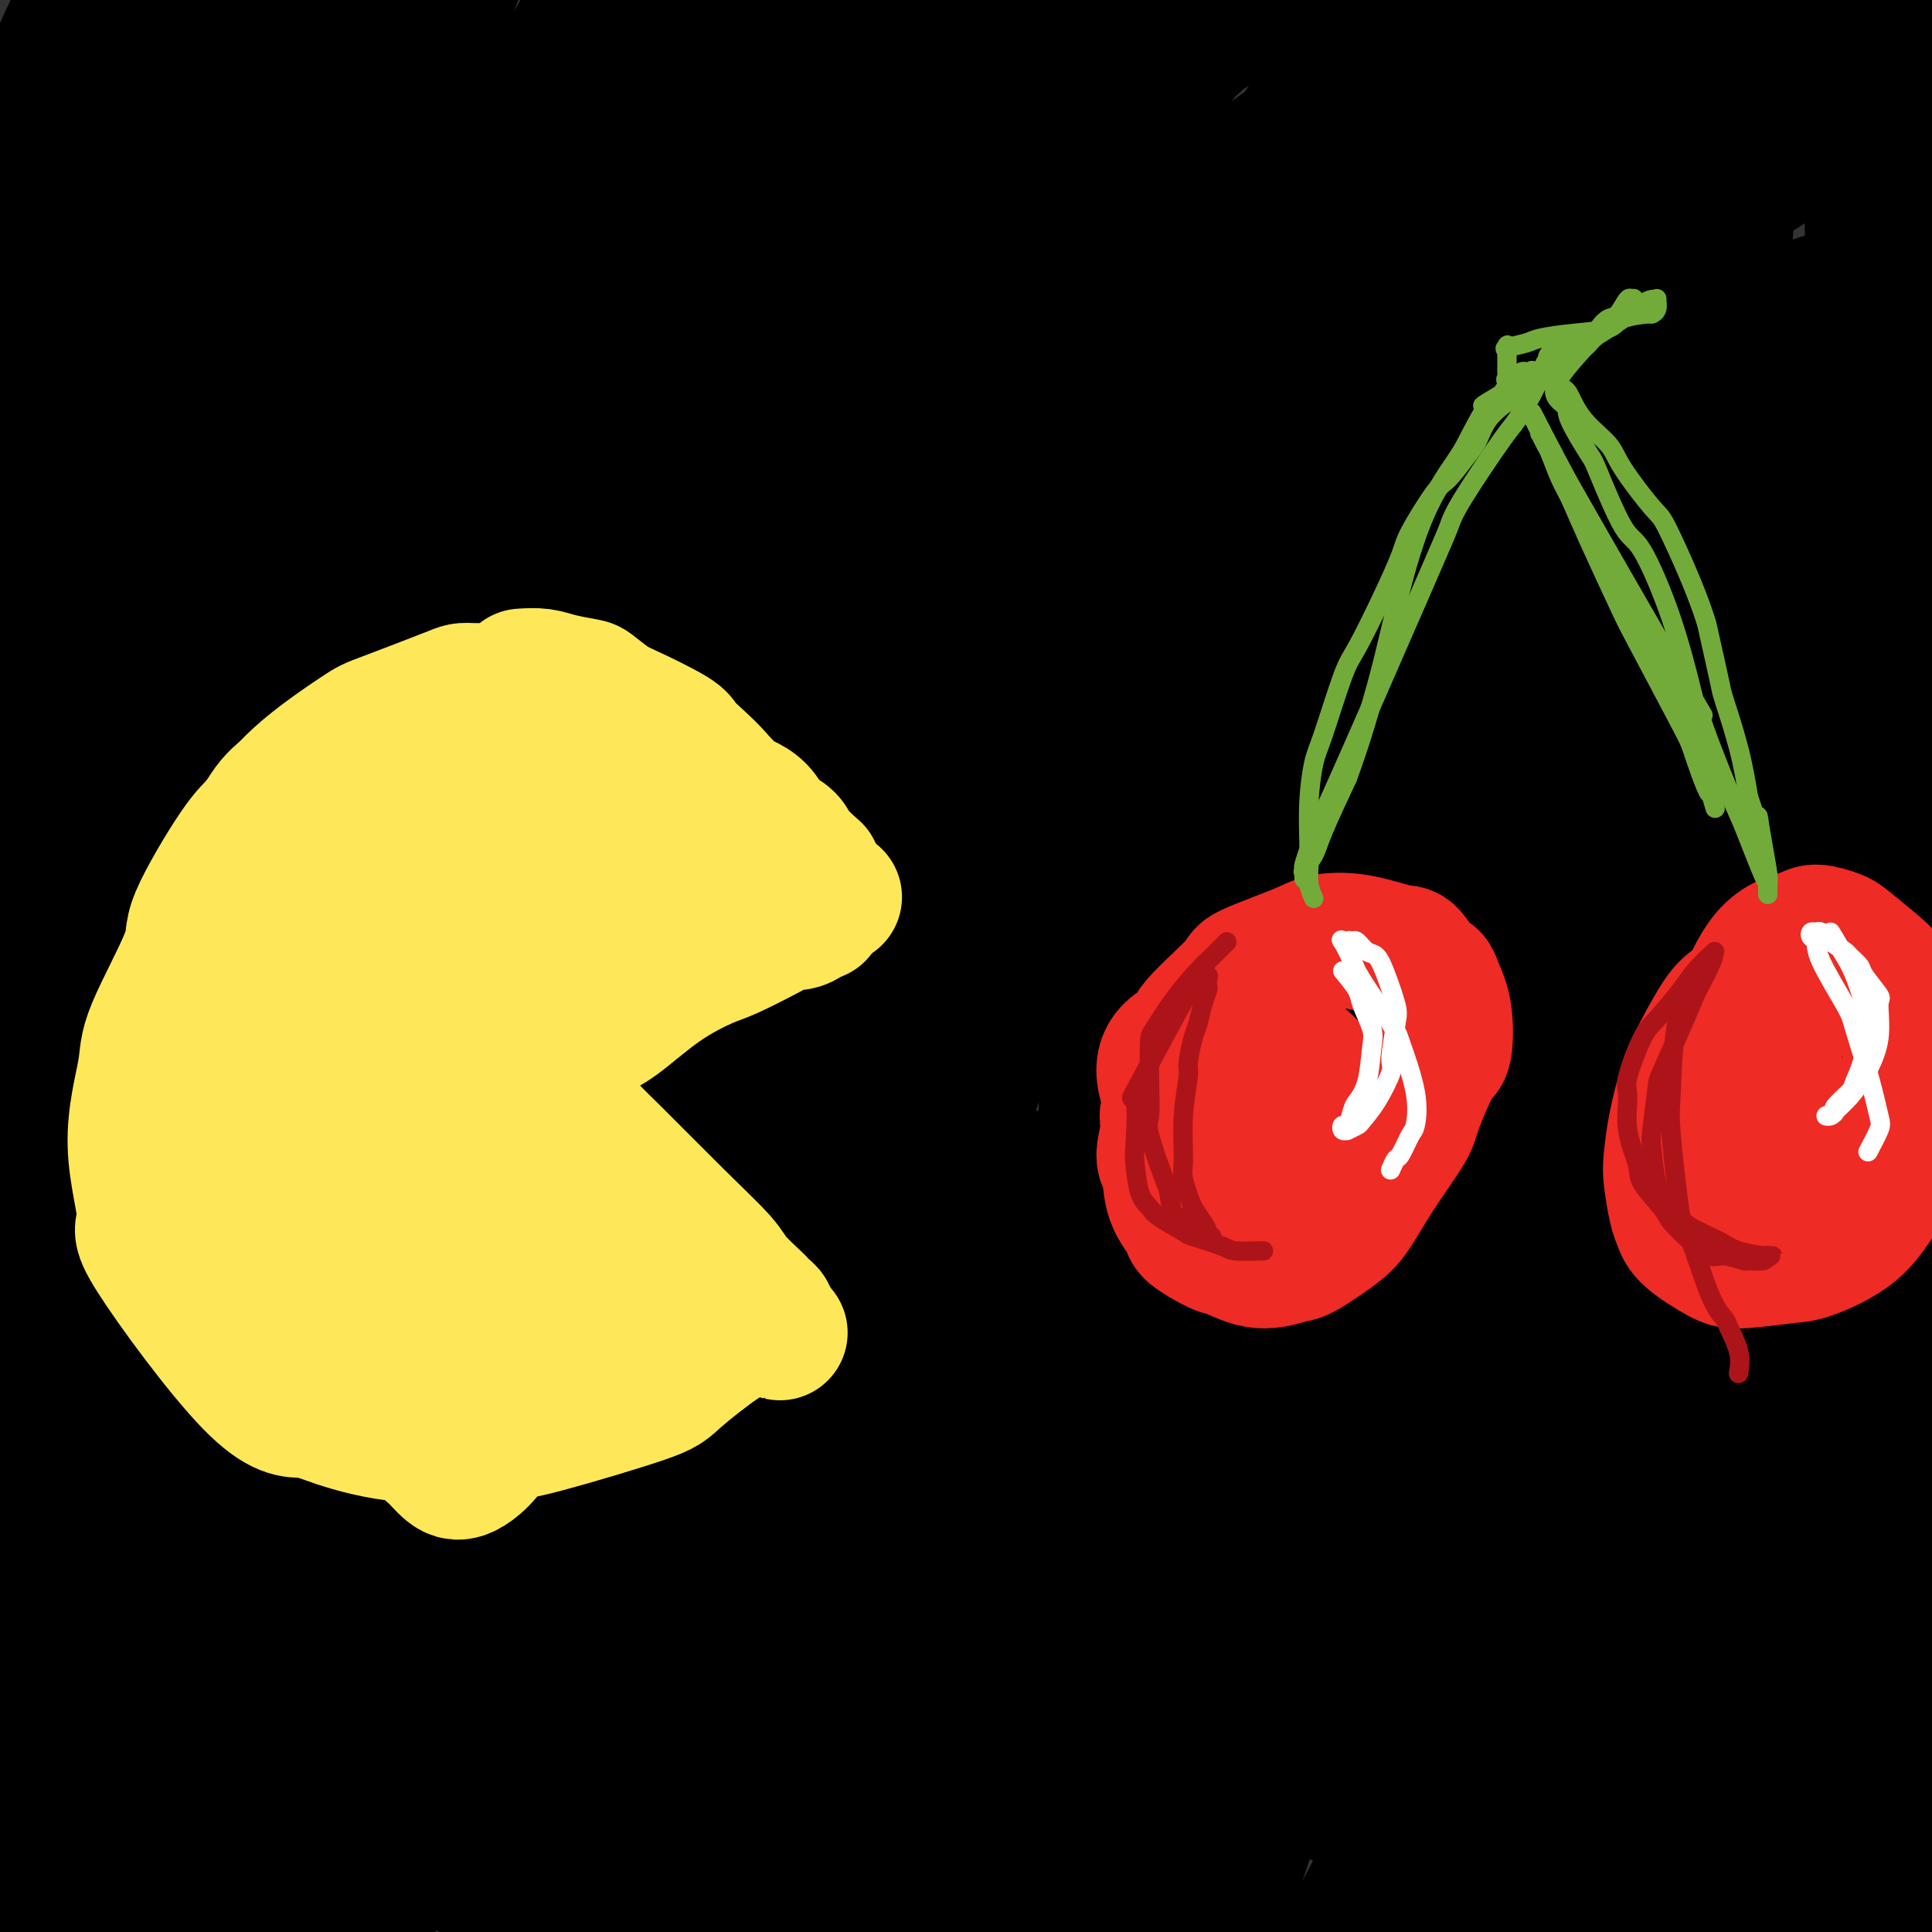 <svg viewBox='0 0 400 400' version='1.1' xmlns='http://www.w3.org/2000/svg' xmlns:xlink='http://www.w3.org/1999/xlink'><rect x="0" y="0" width="400" height="400" fill="#333333" stroke="none"/><g fill='none' stroke='#000000' stroke-width='28' stroke-linecap='round' stroke-linejoin='round'><path d='M41,6c-3.052,3.549 -6.104,7.098 -9,11c-2.896,3.902 -5.635,8.159 -10,16c-4.365,7.841 -10.355,19.268 -13,25c-2.645,5.732 -1.946,5.771 -3,8c-1.054,2.229 -3.860,6.648 -5,8c-1.140,1.352 -0.614,-0.362 -1,0c-0.386,0.362 -1.683,2.801 0,-4c1.683,-6.801 6.346,-22.844 9,-31c2.654,-8.156 3.300,-8.427 6,-14c2.700,-5.573 7.453,-16.449 11,-23c3.547,-6.551 5.889,-8.778 7,-10c1.111,-1.222 0.991,-1.438 1,-2c0.009,-0.562 0.146,-1.468 0,-1c-0.146,0.468 -0.576,2.312 -4,10c-3.424,7.688 -9.843,21.220 -15,33c-5.157,11.780 -9.052,21.808 -11,27c-1.948,5.192 -1.950,5.548 -3,7c-1.050,1.452 -3.149,4.001 -4,5c-0.851,0.999 -0.455,0.449 -1,1c-0.545,0.551 -2.031,2.205 1,-7c3.031,-9.205 10.578,-29.268 15,-40c4.422,-10.732 5.718,-12.135 9,-19c3.282,-6.865 8.550,-19.194 11,-25c2.450,-5.806 2.082,-5.089 2,-6c-0.082,-0.911 0.122,-3.449 0,-4c-0.122,-0.551 -0.572,0.886 -2,3c-1.428,2.114 -3.836,4.906 -9,15c-5.164,10.094 -13.085,27.489 -17,37c-3.915,9.511 -3.823,11.138 -5,17c-1.177,5.862 -3.622,15.961 -5,21c-1.378,5.039 -1.689,5.020 -2,5'/><path d='M-6,69c-1.611,6.809 0.361,2.333 3,-3c2.639,-5.333 5.945,-11.523 9,-17c3.055,-5.477 5.858,-10.241 11,-20c5.142,-9.759 12.622,-24.514 19,-36c6.378,-11.486 11.653,-19.704 14,-24c2.347,-4.296 1.766,-4.668 2,-5c0.234,-0.332 1.281,-0.622 2,-2c0.719,-1.378 1.108,-3.845 0,1c-1.108,4.845 -3.715,17.001 -11,37c-7.285,19.999 -19.249,47.842 -26,64c-6.751,16.158 -8.289,20.633 -13,35c-4.711,14.367 -12.594,38.628 -17,54c-4.406,15.372 -5.333,21.856 -6,25c-0.667,3.144 -1.074,2.947 -1,3c0.074,0.053 0.628,0.355 1,-1c0.372,-1.355 0.563,-4.367 7,-20c6.437,-15.633 19.120,-43.888 26,-61c6.880,-17.112 7.956,-23.081 15,-36c7.044,-12.919 20.055,-32.789 30,-49c9.945,-16.211 16.823,-28.764 21,-36c4.177,-7.236 5.654,-9.157 7,-11c1.346,-1.843 2.562,-3.610 4,-6c1.438,-2.390 3.098,-5.404 1,0c-2.098,5.404 -7.954,19.224 -12,28c-4.046,8.776 -6.282,12.506 -13,26c-6.718,13.494 -17.919,36.751 -30,64c-12.081,27.249 -25.041,58.489 -31,73c-5.959,14.511 -4.917,12.292 -9,24c-4.083,11.708 -13.292,37.345 -18,50c-4.708,12.655 -4.917,12.330 -6,15c-1.083,2.670 -3.042,8.335 -5,14'/><path d='M-32,255c-5.842,15.796 -1.448,3.788 0,0c1.448,-3.788 -0.052,0.646 5,-17c5.052,-17.646 16.656,-57.371 23,-78c6.344,-20.629 7.429,-22.162 15,-40c7.571,-17.838 21.628,-51.981 35,-78c13.372,-26.019 26.057,-43.913 33,-54c6.943,-10.087 8.142,-12.367 12,-17c3.858,-4.633 10.374,-11.619 15,-18c4.626,-6.381 7.363,-12.158 5,-4c-2.363,8.158 -9.827,30.249 -21,56c-11.173,25.751 -26.056,55.161 -35,72c-8.944,16.839 -11.949,21.107 -20,41c-8.051,19.893 -21.148,55.409 -30,88c-8.852,32.591 -13.457,62.255 -16,78c-2.543,15.745 -3.022,17.571 -4,24c-0.978,6.429 -2.456,17.462 -3,22c-0.544,4.538 -0.156,2.582 0,2c0.156,-0.582 0.078,0.209 0,1'/><path d='M343,257c-145.267,32.622 -290.533,65.244 -360,70c-69.467,4.756 -63.133,-18.356 10,-36c73.133,-17.644 213.067,-29.822 353,-42'/><path d='M9,405c0.357,-5.780 0.714,-11.560 0,-12c-0.714,-0.440 -2.500,4.458 0,-9c2.500,-13.458 9.286,-45.274 12,-58c2.714,-12.726 1.357,-6.363 0,0'/><path d='M142,206c2.378,-3.416 4.755,-6.833 2,7c-2.755,13.833 -10.644,44.915 0,24c10.644,-20.915 39.819,-93.829 49,-123c9.181,-29.171 -1.633,-14.601 -6,-10c-4.367,4.601 -2.287,-0.769 -2,-5c0.287,-4.231 -1.219,-7.323 -2,-11c-0.781,-3.677 -0.835,-7.940 -1,-10c-0.165,-2.060 -0.439,-1.917 0,-4c0.439,-2.083 1.592,-6.393 2,-8c0.408,-1.607 0.071,-0.509 1,-3c0.929,-2.491 3.122,-8.569 4,-11c0.878,-2.431 0.439,-1.216 0,0'/><path d='M227,201c0.312,1.188 0.624,2.377 1,5c0.376,2.623 0.817,6.682 1,11c0.183,4.318 0.109,8.895 0,15c-0.109,6.105 -0.253,13.736 -4,37c-3.747,23.264 -11.099,62.160 -2,17c9.099,-45.160 34.648,-174.377 44,-222c9.352,-47.623 2.507,-13.651 0,-2c-2.507,11.651 -0.675,0.983 0,-4c0.675,-4.983 0.193,-4.281 0,-4c-0.193,0.281 -0.096,0.140 0,0'/><path d='M290,237c-0.017,-0.246 -0.035,-0.491 0,4c0.035,4.491 0.122,13.719 0,20c-0.122,6.281 -0.454,9.617 -2,17c-1.546,7.383 -4.306,18.814 -7,48c-2.694,29.186 -5.320,76.127 -1,21c4.320,-55.127 15.587,-212.321 20,-270c4.413,-57.679 1.971,-15.845 1,-1c-0.971,14.845 -0.470,2.699 0,-2c0.470,-4.699 0.909,-1.950 1,-1c0.091,0.950 -0.168,0.102 0,-1c0.168,-1.102 0.762,-2.458 1,-3c0.238,-0.542 0.119,-0.271 0,0'/><path d='M367,266c1.171,1.902 2.342,3.803 3,6c0.658,2.197 0.803,4.688 1,6c0.197,1.312 0.447,1.444 1,8c0.553,6.556 1.408,19.537 1,21c-0.408,1.463 -2.079,-8.591 0,12c2.079,20.591 7.907,71.827 0,32c-7.907,-39.827 -29.548,-170.716 -38,-219c-8.452,-48.284 -3.715,-13.963 -2,-3c1.715,10.963 0.408,-1.433 0,-6c-0.408,-4.567 0.084,-1.307 0,-4c-0.084,-2.693 -0.744,-11.340 0,-11c0.744,0.340 2.893,9.669 2,-7c-0.893,-16.669 -4.826,-59.334 2,-9c6.826,50.334 24.413,193.667 42,337'/><path d='M391,252c0.105,7.803 0.210,15.605 0,23c-0.210,7.395 -0.736,14.381 -1,21c-0.264,6.619 -0.267,12.870 0,18c0.267,5.130 0.804,9.137 1,19c0.196,9.863 0.053,25.580 0,33c-0.053,7.420 -0.015,6.542 0,11c0.015,4.458 0.007,14.252 0,19c-0.007,4.748 -0.013,4.449 0,7c0.013,2.551 0.045,7.950 0,10c-0.045,2.050 -0.167,0.751 0,3c0.167,2.249 0.622,8.046 1,5c0.378,-3.046 0.679,-14.935 1,1c0.321,15.935 0.663,59.696 0,1c-0.663,-58.696 -2.332,-219.848 -4,-381'/><path d='M390,201c0.374,1.709 0.748,3.417 1,5c0.252,1.583 0.384,3.039 0,9c-0.384,5.961 -1.282,16.426 -2,23c-0.718,6.574 -1.255,9.255 -2,15c-0.745,5.745 -1.697,14.552 -2,21c-0.303,6.448 0.045,10.536 0,10c-0.045,-0.536 -0.481,-5.697 -1,13c-0.519,18.697 -1.121,61.253 0,4c1.121,-57.253 3.964,-214.315 5,-272c1.036,-57.685 0.263,-15.994 0,-2c-0.263,13.994 -0.018,0.290 0,-5c0.018,-5.290 -0.191,-2.168 0,-2c0.191,0.168 0.783,-2.618 1,-4c0.217,-1.382 0.058,-1.359 0,-2c-0.058,-0.641 -0.015,-1.948 0,-3c0.015,-1.052 0.001,-1.851 0,-2c-0.001,-0.149 0.012,0.352 0,0c-0.012,-0.352 -0.048,-1.557 0,-2c0.048,-0.443 0.180,-0.123 0,0c-0.180,0.123 -0.672,0.049 -1,0c-0.328,-0.049 -0.491,-0.073 -2,1c-1.509,1.073 -4.364,3.242 -6,5c-1.636,1.758 -2.055,3.104 -5,6c-2.945,2.896 -8.418,7.343 -11,10c-2.582,2.657 -2.272,3.523 -4,6c-1.728,2.477 -5.494,6.565 -8,9c-2.506,2.435 -3.753,3.218 -5,4'/><path d='M348,48c-7.557,7.644 -5.450,6.254 -6,7c-0.550,0.746 -3.758,3.629 -5,5c-1.242,1.371 -0.518,1.231 -1,2c-0.482,0.769 -2.170,2.447 -3,3c-0.830,0.553 -0.803,-0.020 -1,0c-0.197,0.020 -0.620,0.633 -1,1c-0.380,0.367 -0.717,0.486 -1,0c-0.283,-0.486 -0.510,-1.578 -1,-1c-0.490,0.578 -1.242,2.828 0,-1c1.242,-3.828 4.478,-13.732 6,-18c1.522,-4.268 1.331,-2.900 4,-7c2.669,-4.100 8.198,-13.669 11,-19c2.802,-5.331 2.877,-6.426 6,-11c3.123,-4.574 9.293,-12.628 12,-17c2.707,-4.372 1.951,-5.063 4,-7c2.049,-1.937 6.902,-5.120 9,-9c2.098,-3.880 1.440,-8.458 2,-3c0.560,5.458 2.336,20.952 3,-4c0.664,-24.952 0.214,-90.348 1,0c0.786,90.348 2.806,336.442 3,336c0.194,-0.442 -1.439,-247.419 -3,-336c-1.561,-88.581 -3.051,-18.767 -4,8c-0.949,26.767 -1.357,10.486 -4,8c-2.643,-2.486 -7.519,8.822 -13,18c-5.481,9.178 -11.565,16.227 -15,20c-3.435,3.773 -4.222,4.271 -8,9c-3.778,4.729 -10.549,13.690 -14,18c-3.451,4.310 -3.583,3.968 -7,8c-3.417,4.032 -10.119,12.438 -14,17c-3.881,4.562 -4.940,5.281 -6,6'/><path d='M302,81c-9.343,10.864 -8.202,9.024 -8,9c0.202,-0.024 -0.537,1.767 -2,2c-1.463,0.233 -3.650,-1.092 -4,3c-0.350,4.092 1.136,13.602 -1,1c-2.136,-12.602 -7.896,-47.315 -1,0c6.896,47.315 26.448,176.657 46,306'/><path d='M322,43c1.325,-23.892 2.650,-47.784 1,7c-1.650,54.784 -6.274,188.245 -8,237c-1.726,48.755 -0.555,12.803 -1,4c-0.445,-8.803 -2.507,9.541 -3,17c-0.493,7.459 0.584,4.032 0,8c-0.584,3.968 -2.828,15.329 -4,22c-1.172,6.671 -1.270,8.650 -3,15c-1.730,6.350 -5.090,17.072 -7,23c-1.910,5.928 -2.371,7.063 -3,10c-0.629,2.937 -1.427,7.676 -2,10c-0.573,2.324 -0.921,2.231 -1,3c-0.079,0.769 0.112,2.398 0,3c-0.112,0.602 -0.526,0.176 0,0c0.526,-0.176 1.993,-0.101 3,0c1.007,0.101 1.556,0.229 4,-3c2.444,-3.229 6.783,-9.815 9,-14c2.217,-4.185 2.311,-5.970 3,-15c0.689,-9.030 1.974,-25.305 2,-41c0.026,-15.695 -1.208,-30.811 -2,-39c-0.792,-8.189 -1.141,-9.451 -2,-16c-0.859,-6.549 -2.227,-18.385 -3,-24c-0.773,-5.615 -0.951,-5.010 -2,-6c-1.049,-0.990 -2.970,-3.577 -4,-5c-1.030,-1.423 -1.169,-1.683 -4,-2c-2.831,-0.317 -8.352,-0.691 -14,1c-5.648,1.691 -11.422,5.447 -16,11c-4.578,5.553 -7.959,12.902 -10,17c-2.041,4.098 -2.740,4.943 -6,12c-3.260,7.057 -9.080,20.324 -12,31c-2.920,10.676 -2.940,18.759 -3,24c-0.060,5.241 -0.160,7.640 0,10c0.160,2.360 0.580,4.680 1,7'/><path d='M235,350c0.428,8.064 2.499,7.722 4,8c1.501,0.278 2.434,1.174 3,2c0.566,0.826 0.765,1.580 2,0c1.235,-1.580 3.505,-5.494 5,-9c1.495,-3.506 2.215,-6.603 2,-18c-0.215,-11.397 -1.365,-31.094 -2,-42c-0.635,-10.906 -0.755,-13.021 -1,-23c-0.245,-9.979 -0.613,-27.823 -1,-35c-0.387,-7.177 -0.791,-3.685 0,-6c0.791,-2.315 2.779,-10.435 -1,-3c-3.779,7.435 -13.325,30.425 -18,42c-4.675,11.575 -4.478,11.736 -5,14c-0.522,2.264 -1.762,6.632 -4,14c-2.238,7.368 -5.475,17.736 -7,23c-1.525,5.264 -1.337,5.423 -2,8c-0.663,2.577 -2.175,7.571 -3,10c-0.825,2.429 -0.962,2.293 -1,3c-0.038,0.707 0.022,2.256 0,2c-0.022,-0.256 -0.125,-2.317 0,-4c0.125,-1.683 0.477,-2.987 2,-14c1.523,-11.013 4.218,-31.734 6,-47c1.782,-15.266 2.652,-25.076 3,-29c0.348,-3.924 0.174,-1.962 0,0'/><path d='M175,312c25.589,-84.340 51.179,-168.681 60,-199c8.821,-30.319 0.874,-6.617 -3,3c-3.874,9.617 -3.674,5.149 -4,4c-0.326,-1.149 -1.179,1.021 -4,5c-2.821,3.979 -7.609,9.768 -10,13c-2.391,3.232 -2.385,3.908 -3,5c-0.615,1.092 -1.850,2.602 -2,3c-0.150,0.398 0.785,-0.315 0,1c-0.785,1.315 -3.291,4.657 0,-2c3.291,-6.657 12.378,-23.312 17,-32c4.622,-8.688 4.780,-9.409 10,-18c5.220,-8.591 15.503,-25.052 21,-34c5.497,-8.948 6.209,-10.381 9,-15c2.791,-4.619 7.662,-12.422 10,-16c2.338,-3.578 2.141,-2.930 3,-4c0.859,-1.070 2.772,-3.859 0,-3c-2.772,0.859 -10.229,5.366 -14,8c-3.771,2.634 -3.857,3.396 -12,12c-8.143,8.604 -24.343,25.049 -33,34c-8.657,8.951 -9.773,10.408 -16,18c-6.227,7.592 -17.567,21.320 -23,28c-5.433,6.680 -4.961,6.314 -6,7c-1.039,0.686 -3.590,2.425 -5,4c-1.410,1.575 -1.679,2.986 -1,0c0.679,-2.986 2.306,-10.367 4,-15c1.694,-4.633 3.456,-6.517 11,-24c7.544,-17.483 20.870,-50.567 10,-20c-10.870,30.567 -45.935,124.783 -81,219'/><path d='M228,11c0.000,0.000 -5.000,2.000 -5,2'/><path d='M124,241c-12.646,29.369 -25.292,58.738 -5,8c20.292,-50.738 73.522,-181.583 87,-224c13.478,-42.417 -12.795,3.593 -24,23c-11.205,19.407 -7.342,12.211 -10,15c-2.658,2.789 -11.838,15.565 -19,26c-7.162,10.435 -12.308,18.531 -16,25c-3.692,6.469 -5.931,11.311 -7,13c-1.069,1.689 -0.967,0.226 -2,3c-1.033,2.774 -3.201,9.785 -1,1c2.201,-8.785 8.772,-33.367 0,0c-8.772,33.367 -32.886,124.684 -57,216'/><path d='M99,222c-12.369,24.648 -24.737,49.295 -5,8c19.737,-41.295 71.581,-148.533 84,-180c12.419,-31.467 -14.587,12.837 -26,31c-11.413,18.163 -7.231,10.185 -12,17c-4.769,6.815 -18.487,28.421 -25,39c-6.513,10.579 -5.821,10.130 -9,16c-3.179,5.870 -10.227,18.059 -14,24c-3.773,5.941 -4.269,5.634 -5,7c-0.731,1.366 -1.697,4.406 -1,0c0.697,-4.406 3.056,-16.259 4,-21c0.944,-4.741 0.472,-2.371 0,0'/><path d='M61,250c-11.728,25.420 -23.457,50.839 -5,6c18.457,-44.839 67.099,-159.937 82,-199c14.901,-39.063 -3.941,-2.090 -12,13c-8.059,15.090 -5.336,8.298 -7,11c-1.664,2.702 -7.717,14.897 -11,21c-3.283,6.103 -3.797,6.114 -6,11c-2.203,4.886 -6.096,14.648 -8,20c-1.904,5.352 -1.819,6.294 -2,8c-0.181,1.706 -0.629,4.176 -2,7c-1.371,2.824 -3.666,6.002 0,1c3.666,-5.002 13.291,-18.182 18,-25c4.709,-6.818 4.501,-7.272 9,-17c4.499,-9.728 13.706,-28.731 18,-38c4.294,-9.269 3.674,-8.806 7,-15c3.326,-6.194 10.597,-19.045 14,-25c3.403,-5.955 2.939,-5.013 3,-6c0.061,-0.987 0.647,-3.905 1,-5c0.353,-1.095 0.471,-0.369 0,0c-0.471,0.369 -1.532,0.382 -2,0c-0.468,-0.382 -0.343,-1.159 -7,7c-6.657,8.159 -20.094,25.254 -32,43c-11.906,17.746 -22.280,36.143 -27,46c-4.720,9.857 -3.785,11.174 -6,16c-2.215,4.826 -7.578,13.163 -10,17c-2.422,3.837 -1.903,3.175 -2,3c-0.097,-0.175 -0.811,0.135 -2,2c-1.189,1.865 -2.855,5.283 0,-1c2.855,-6.283 10.230,-22.269 14,-31c3.770,-8.731 3.934,-10.209 7,-17c3.066,-6.791 9.033,-18.896 15,-31'/><path d='M108,72c6.652,-14.274 5.282,-9.958 7,-13c1.718,-3.042 6.523,-13.443 9,-19c2.477,-5.557 2.625,-6.270 3,-7c0.375,-0.730 0.978,-1.477 1,-2c0.022,-0.523 -0.536,-0.824 0,-2c0.536,-1.176 2.166,-3.228 -1,0c-3.166,3.228 -11.129,11.737 -16,17c-4.871,5.263 -6.650,7.279 -12,15c-5.350,7.721 -14.271,21.148 -19,28c-4.729,6.852 -5.268,7.131 -7,10c-1.732,2.869 -4.658,8.328 -6,11c-1.342,2.672 -1.099,2.555 -1,2c0.099,-0.555 0.054,-1.550 -1,0c-1.054,1.550 -3.115,5.643 0,-1c3.115,-6.643 11.408,-24.023 18,-37c6.592,-12.977 11.483,-21.550 19,-35c7.517,-13.450 17.661,-31.776 23,-41c5.339,-9.224 5.873,-9.347 5,-8c-0.873,1.347 -3.151,4.165 5,-8c8.151,-12.165 26.733,-39.314 2,-1c-24.733,38.314 -92.781,142.090 -100,153c-7.219,10.910 46.390,-71.045 100,-153'/><path d='M90,69c-28.438,74.201 -56.877,148.402 -66,173c-9.123,24.598 1.068,-0.409 6,-12c4.932,-11.591 4.604,-9.768 7,-15c2.396,-5.232 7.514,-17.520 14,-31c6.486,-13.480 14.338,-28.153 18,-35c3.662,-6.847 3.135,-5.870 4,-7c0.865,-1.130 3.124,-4.367 4,-6c0.876,-1.633 0.369,-1.660 0,-1c-0.369,0.660 -0.599,2.008 -2,6c-1.401,3.992 -3.974,10.629 -9,24c-5.026,13.371 -12.507,33.478 -20,55c-7.493,21.522 -15.000,44.461 -19,60c-4.000,15.539 -4.493,23.677 -6,31c-1.507,7.323 -4.027,13.829 -6,19c-1.973,5.171 -3.398,9.007 -8,25c-4.602,15.993 -12.382,44.143 -2,5c10.382,-39.143 38.924,-145.580 40,-148c1.076,-2.420 -25.314,99.178 -34,132c-8.686,32.822 0.332,-3.132 8,-33c7.668,-29.868 13.985,-53.651 17,-65c3.015,-11.349 2.729,-10.264 8,-24c5.271,-13.736 16.100,-42.293 21,-55c4.900,-12.707 3.871,-9.564 8,-16c4.129,-6.436 13.416,-22.451 9,-16c-4.416,6.451 -22.535,35.368 2,-3c24.535,-38.368 91.723,-144.021 91,-141c-0.723,3.021 -69.359,114.717 -96,158c-26.641,43.283 -11.288,18.153 -10,20c1.288,1.847 -11.489,30.671 -18,48c-6.511,17.329 -6.755,23.165 -7,29'/><path d='M44,246c-3.348,14.104 -8.217,34.863 -10,44c-1.783,9.137 -0.480,6.652 -4,19c-3.520,12.348 -11.863,39.528 -2,14c9.863,-25.528 37.931,-103.764 66,-182'/><path d='M85,130c-23.850,53.217 -47.701,106.434 -56,123c-8.299,16.566 -1.047,-3.519 3,-18c4.047,-14.481 4.888,-23.359 6,-31c1.112,-7.641 2.495,-14.045 1,-15c-1.495,-0.955 -5.868,3.538 -10,12c-4.132,8.462 -8.022,20.891 -11,28c-2.978,7.109 -5.045,8.898 -9,20c-3.955,11.102 -9.799,31.517 -13,42c-3.201,10.483 -3.758,11.033 -5,15c-1.242,3.967 -3.167,11.350 -4,15c-0.833,3.650 -0.574,3.566 0,2c0.574,-1.566 1.462,-4.614 2,-1c0.538,3.614 0.725,13.890 8,-12c7.275,-25.890 21.637,-87.945 36,-150'/><path d='M93,52c-30.121,92.156 -60.243,184.312 -72,219c-11.757,34.688 -5.150,11.909 -3,4c2.150,-7.909 -0.156,-0.948 -1,2c-0.844,2.948 -0.224,1.883 0,2c0.224,0.117 0.054,1.414 0,2c-0.054,0.586 0.009,0.459 0,1c-0.009,0.541 -0.090,1.749 0,2c0.090,0.251 0.352,-0.454 0,1c-0.352,1.454 -1.318,5.066 0,1c1.318,-4.066 4.920,-15.812 0,0c-4.920,15.812 -18.363,59.180 1,0c19.363,-59.180 71.532,-220.909 77,-238c5.468,-17.091 -35.766,110.454 -77,238'/><path d='M39,224c0.000,0.000 0.100,0.100 0.1,0.1'/><path d='M166,16c-1.317,1.965 -2.635,3.930 -3,5c-0.365,1.070 0.222,1.245 0,2c-0.222,0.755 -1.254,2.088 -2,3c-0.746,0.912 -1.207,1.401 -1,1c0.207,-0.401 1.083,-1.692 -1,1c-2.083,2.692 -7.124,9.368 0,0c7.124,-9.368 26.414,-34.778 0,-2c-26.414,32.778 -98.532,123.746 -125,157c-26.468,33.254 -7.287,8.794 -1,-1c6.287,-9.794 -0.319,-4.921 -3,-3c-2.681,1.921 -1.438,0.891 -1,0c0.438,-0.891 0.071,-1.644 -1,-1c-1.071,0.644 -2.845,2.687 -1,-1c1.845,-3.687 7.309,-13.102 -1,-1c-8.309,12.102 -30.391,45.720 0,0c30.391,-45.720 113.255,-170.777 122,-184c8.745,-13.223 -56.627,85.389 -122,184'/><path d='M149,13c0.000,0.000 -110.000,130.000 -110,130'/><path d='M193,22c-1.909,-0.528 -3.819,-1.057 -5,-2c-1.181,-0.943 -1.634,-2.302 -2,-3c-0.366,-0.698 -0.646,-0.737 -1,-2c-0.354,-1.263 -0.781,-3.752 -1,-5c-0.219,-1.248 -0.230,-1.255 0,-3c0.230,-1.745 0.701,-5.227 1,-7c0.299,-1.773 0.424,-1.837 1,-3c0.576,-1.163 1.602,-3.425 2,-5c0.398,-1.575 0.169,-2.464 1,-3c0.831,-0.536 2.723,-0.718 4,-2c1.277,-1.282 1.940,-3.663 1,-2c-0.940,1.663 -3.484,7.371 2,0c5.484,-7.371 18.995,-27.820 1,0c-17.995,27.820 -67.498,103.910 -117,180'/><path d='M129,219c64.884,-88.426 129.769,-176.852 153,-210c23.231,-33.148 4.810,-11.020 -2,-3c-6.810,8.020 -2.009,1.930 -1,-1c1.009,-2.930 -1.774,-2.701 -3,-3c-1.226,-0.299 -0.896,-1.128 -1,-2c-0.104,-0.872 -0.642,-1.789 -1,-2c-0.358,-0.211 -0.537,0.283 -1,0c-0.463,-0.283 -1.209,-1.344 -2,-2c-0.791,-0.656 -1.628,-0.908 -2,-1c-0.372,-0.092 -0.280,-0.024 -1,0c-0.720,0.024 -2.253,0.006 -3,0c-0.747,-0.006 -0.707,0.001 -1,0c-0.293,-0.001 -0.919,-0.012 -1,0c-0.081,0.012 0.382,0.045 0,0c-0.382,-0.045 -1.608,-0.167 -2,0c-0.392,0.167 0.050,0.623 0,1c-0.050,0.377 -0.591,0.673 -1,1c-0.409,0.327 -0.687,0.684 -1,1c-0.313,0.316 -0.661,0.592 -1,1c-0.339,0.408 -0.668,0.949 -1,1c-0.332,0.051 -0.666,-0.388 -1,0c-0.334,0.388 -0.667,1.605 -1,2c-0.333,0.395 -0.667,-0.030 -1,0c-0.333,0.030 -0.667,0.515 -1,1'/><path d='M253,3c-1.190,1.421 -0.164,0.972 0,1c0.164,0.028 -0.533,0.532 -1,1c-0.467,0.468 -0.703,0.900 -1,1c-0.297,0.100 -0.656,-0.132 -1,0c-0.344,0.132 -0.671,0.628 -1,1c-0.329,0.372 -0.658,0.619 -1,1c-0.342,0.381 -0.698,0.894 -1,1c-0.302,0.106 -0.550,-0.197 -1,0c-0.450,0.197 -1.102,0.895 -1,1c0.102,0.105 0.959,-0.381 0,1c-0.959,1.381 -3.733,4.631 -5,6c-1.267,1.369 -1.027,0.859 -1,1c0.027,0.141 -0.160,0.934 -1,2c-0.840,1.066 -2.333,2.406 -3,3c-0.667,0.594 -0.508,0.443 -1,1c-0.492,0.557 -1.635,1.820 -2,2c-0.365,0.180 0.046,-0.725 -2,3c-2.046,3.725 -6.551,12.080 -1,1c5.551,-11.080 21.157,-41.594 -1,1c-22.157,42.594 -82.079,158.297 -142,274'/><path d='M242,13c-61.836,125.450 -123.673,250.899 -147,297c-23.327,46.101 -8.145,12.852 -3,1c5.145,-11.852 0.252,-2.309 -2,1c-2.252,3.309 -1.864,0.382 -2,0c-0.136,-0.382 -0.797,1.780 -1,2c-0.203,0.220 0.051,-1.502 -1,0c-1.051,1.502 -3.407,6.227 -1,1c2.407,-5.227 9.576,-20.405 -1,1c-10.576,21.405 -38.897,79.394 0,1c38.897,-78.394 145.012,-293.171 145,-293c-0.012,0.171 -106.151,215.292 -145,294c-38.849,78.708 -10.410,21.005 0,0c10.410,-21.005 2.789,-5.312 0,1c-2.789,6.312 -0.747,3.242 0,2c0.747,-1.242 0.200,-0.658 0,0c-0.200,0.658 -0.054,1.388 0,2c0.054,0.612 0.014,1.104 0,2c-0.014,0.896 -0.003,2.196 0,3c0.003,0.804 -0.003,1.112 0,2c0.003,0.888 0.015,2.355 0,3c-0.015,0.645 -0.057,0.467 0,1c0.057,0.533 0.211,1.776 0,3c-0.211,1.224 -0.789,2.427 -1,3c-0.211,0.573 -0.057,0.514 0,1c0.057,0.486 0.015,1.515 0,2c-0.015,0.485 -0.004,0.424 0,1c0.004,0.576 0.002,1.788 0,3'/><path d='M83,347c-0.155,5.356 -0.041,4.247 0,4c0.041,-0.247 0.010,0.368 0,1c-0.010,0.632 0.000,1.282 0,2c-0.000,0.718 -0.011,1.503 0,2c0.011,0.497 0.045,0.707 0,1c-0.045,0.293 -0.170,0.671 0,1c0.170,0.329 0.634,0.610 1,1c0.366,0.390 0.634,0.888 1,1c0.366,0.112 0.829,-0.162 1,0c0.171,0.162 0.049,0.761 0,1c-0.049,0.239 -0.024,0.120 0,0'/><path d='M243,117c-0.706,1.013 -1.412,2.026 -2,3c-0.588,0.974 -1.059,1.910 -2,3c-0.941,1.090 -2.354,2.334 -3,3c-0.646,0.666 -0.527,0.753 -1,1c-0.473,0.247 -1.538,0.655 -2,1c-0.462,0.345 -0.323,0.627 -1,1c-0.677,0.373 -2.172,0.839 -3,1c-0.828,0.161 -0.990,0.019 -1,0c-0.010,-0.019 0.133,0.087 0,0c-0.133,-0.087 -0.542,-0.367 -1,0c-0.458,0.367 -0.966,1.381 -1,0c-0.034,-1.381 0.407,-5.159 -1,-2c-1.407,3.159 -4.663,13.254 -1,0c3.663,-13.254 14.244,-49.855 -1,-1c-15.244,48.855 -56.312,183.168 -72,233c-15.688,49.832 -5.998,15.184 -3,3c2.998,-12.184 -0.698,-1.902 -2,2c-1.302,3.902 -0.209,1.426 0,1c0.209,-0.426 -0.465,1.200 -1,2c-0.535,0.800 -0.932,0.774 -1,1c-0.068,0.226 0.192,0.704 0,1c-0.192,0.296 -0.835,0.409 -1,1c-0.165,0.591 0.148,1.659 0,2c-0.148,0.341 -0.757,-0.045 -1,0c-0.243,0.045 -0.122,0.523 0,1'/><path d='M142,374c-1.394,2.351 -0.380,1.228 0,1c0.380,-0.228 0.124,0.439 0,1c-0.124,0.561 -0.118,1.014 0,1c0.118,-0.014 0.348,-0.497 0,1c-0.348,1.497 -1.272,4.972 0,0c1.272,-4.972 4.741,-18.392 0,1c-4.741,19.392 -17.691,71.598 0,1c17.691,-70.598 66.024,-263.998 66,-264c-0.024,-0.002 -48.404,193.394 -66,264c-17.596,70.606 -4.408,18.421 0,1c4.408,-17.421 0.034,-0.080 0,0c-0.034,0.080 4.270,-17.103 0,1c-4.270,18.103 -17.115,71.492 0,0c17.115,-71.492 64.190,-267.865 64,-268c-0.190,-0.135 -47.643,195.968 -65,268c-17.357,72.032 -4.616,19.992 0,1c4.616,-18.992 1.107,-4.935 0,0c-1.107,4.935 0.187,0.749 0,1c-0.187,0.251 -1.856,4.939 -1,0c0.856,-4.939 4.237,-19.504 0,0c-4.237,19.504 -16.093,73.076 0,0c16.093,-73.076 60.135,-272.801 60,-273c-0.135,-0.199 -44.447,199.130 -61,274c-16.553,74.870 -5.346,25.283 0,0c5.346,-25.283 4.831,-26.263 -1,0c-5.831,26.263 -16.980,79.769 0,0c16.980,-79.769 62.087,-292.814 58,-274c-4.087,18.814 -57.370,269.489 -59,275c-1.630,5.511 48.391,-234.140 57,-275c8.609,-40.860 -24.196,117.070 -57,275'/><path d='M137,386c3.682,-19.320 41.386,-205.119 55,-275c13.614,-69.881 3.139,-23.844 -2,0c-5.139,23.844 -4.942,25.494 -1,0c3.942,-25.494 11.628,-78.130 -3,1c-14.628,79.130 -51.568,290.028 -50,274c1.568,-16.028 41.646,-258.982 44,-273c2.354,-14.018 -33.017,200.900 -45,273c-11.983,72.100 -0.579,1.383 0,0c0.579,-1.383 -9.668,66.570 -1,0c8.668,-66.570 36.250,-267.662 37,-273c0.750,-5.338 -25.332,185.077 -37,273c-11.668,87.923 -8.922,73.356 -1,0c7.922,-73.356 21.020,-205.499 27,-272c5.980,-66.501 4.842,-67.361 -2,0c-6.842,67.361 -19.388,202.943 -25,272c-5.612,69.057 -4.292,71.591 -1,0c3.292,-71.591 8.555,-217.305 9,-270c0.445,-52.695 -3.927,-12.370 -6,1c-2.073,13.370 -1.849,-0.213 -3,0c-1.151,0.213 -3.679,14.223 -6,0c-2.321,-14.223 -4.434,-56.678 -3,0c1.434,56.678 6.415,212.489 8,269c1.585,56.511 -0.226,13.722 -1,0c-0.774,-13.722 -0.512,1.623 -1,1c-0.488,-0.623 -1.725,-17.214 0,1c1.725,18.214 6.411,71.233 -1,0c-7.411,-71.233 -26.918,-266.716 -27,-268c-0.082,-1.284 19.262,191.633 27,269c7.738,77.367 3.869,39.183 0,1'/><path d='M128,390c-6.158,-34.961 -35.053,-257.364 -36,-267c-0.947,-9.636 26.054,193.494 36,268c9.946,74.506 2.839,20.388 0,1c-2.839,-19.388 -1.408,-4.047 -1,1c0.408,5.047 -0.206,-0.198 0,0c0.206,0.198 1.234,5.841 0,1c-1.234,-4.841 -4.728,-20.167 -1,0c3.728,20.167 14.680,75.828 0,1c-14.680,-74.828 -54.991,-280.145 -52,-265c2.991,15.145 49.284,250.751 51,265c1.716,14.249 -41.145,-192.858 -56,-264c-14.855,-71.142 -1.702,-6.317 -2,0c-0.298,6.317 -14.045,-45.873 -4,1c10.045,46.873 43.882,192.809 61,263c17.118,70.191 17.516,64.639 0,0c-17.516,-64.639 -52.948,-188.363 -74,-259c-21.052,-70.637 -27.724,-88.186 -2,0c25.724,88.186 83.845,282.108 75,260c-8.845,-22.108 -84.655,-260.247 -82,-256c2.655,4.247 83.775,250.881 82,256c-1.775,5.119 -86.446,-231.276 -93,-251c-6.554,-19.724 65.007,177.223 92,251c26.993,73.777 9.418,24.384 0,0c-9.418,-24.384 -10.678,-23.758 -1,0c9.678,23.758 30.296,70.647 -1,0c-31.296,-70.647 -114.505,-258.831 -106,-241c8.505,17.831 108.723,241.676 106,241c-2.723,-0.676 -108.387,-225.874 -112,-235c-3.613,-9.126 94.825,197.821 111,235c16.175,37.179 -49.912,-95.411 -116,-228'/><path d='M3,168c8.378,16.597 87.321,172.090 116,229c28.679,56.910 7.092,15.239 -1,0c-8.092,-15.239 -2.689,-4.044 -1,0c1.689,4.044 -0.335,0.939 -1,0c-0.665,-0.939 0.029,0.289 0,1c-0.029,0.711 -0.781,0.906 -1,1c-0.219,0.094 0.096,0.085 0,0c-0.096,-0.085 -0.603,-0.248 -1,0c-0.397,0.248 -0.685,0.907 -1,1c-0.315,0.093 -0.656,-0.382 -1,0c-0.344,0.382 -0.692,1.619 -1,2c-0.308,0.381 -0.575,-0.095 -1,0c-0.425,0.095 -1.006,0.759 -1,1c0.006,0.241 0.600,0.057 0,1c-0.600,0.943 -2.394,3.011 -3,4c-0.606,0.989 -0.025,0.898 0,1c0.025,0.102 -0.505,0.399 -1,1c-0.495,0.601 -0.954,1.508 -1,2c-0.046,0.492 0.320,0.569 0,1c-0.320,0.431 -1.327,1.215 -2,2c-0.673,0.785 -1.013,1.569 -1,2c0.013,0.431 0.380,0.508 0,1c-0.380,0.492 -1.507,1.401 -2,2c-0.493,0.599 -0.354,0.890 -1,2c-0.646,1.110 -2.078,3.040 -3,4c-0.922,0.960 -1.333,0.951 -2,2c-0.667,1.049 -1.591,3.158 -2,4c-0.409,0.842 -0.302,0.419 -1,1c-0.698,0.581 -2.199,2.166 -3,3c-0.801,0.834 -0.900,0.917 -1,1'/><path d='M86,437c-3.878,5.381 -2.072,2.334 -1,2c1.072,-0.334 1.411,2.044 -1,1c-2.411,-1.044 -7.572,-5.512 -1,1c6.572,6.512 24.878,24.003 0,1c-24.878,-23.003 -92.939,-86.502 -161,-150'/><path d='M358,369c-6.053,-115.180 -12.106,-230.359 -15,-273c-2.894,-42.641 -2.630,-12.743 -3,-2c-0.370,10.743 -1.374,2.333 -3,-1c-1.626,-3.333 -3.875,-1.588 -5,-1c-1.125,0.588 -1.127,0.018 -3,0c-1.873,-0.018 -5.618,0.516 -8,1c-2.382,0.484 -3.403,0.918 -4,1c-0.597,0.082 -0.772,-0.188 -2,0c-1.228,0.188 -3.510,0.835 -5,1c-1.490,0.165 -2.187,-0.153 -4,0c-1.813,0.153 -4.740,0.776 -6,1c-1.260,0.224 -0.851,0.049 -2,0c-1.149,-0.049 -3.854,0.028 -5,0c-1.146,-0.028 -0.732,-0.161 -2,0c-1.268,0.161 -4.220,0.618 -6,1c-1.780,0.382 -2.390,0.691 -3,1'/><path d='M282,98c-8.308,1.037 -5.577,0.630 -6,1c-0.423,0.370 -4.001,1.517 -6,2c-1.999,0.483 -2.418,0.301 -4,1c-1.582,0.699 -4.325,2.280 -6,3c-1.675,0.720 -2.281,0.579 -4,1c-1.719,0.421 -4.551,1.405 -6,2c-1.449,0.595 -1.517,0.799 -3,1c-1.483,0.201 -4.382,0.397 -6,1c-1.618,0.603 -1.954,1.614 -3,2c-1.046,0.386 -2.803,0.149 -6,1c-3.197,0.851 -7.834,2.792 -10,4c-2.166,1.208 -1.860,1.684 -2,2c-0.140,0.316 -0.727,0.472 -2,1c-1.273,0.528 -3.232,1.427 -4,2c-0.768,0.573 -0.345,0.819 -1,1c-0.655,0.181 -2.387,0.297 -3,1c-0.613,0.703 -0.107,1.993 -1,1c-0.893,-0.993 -3.185,-4.269 -1,1c2.185,5.269 8.846,19.082 -1,1c-9.846,-18.082 -36.201,-68.058 -1,0c35.201,68.058 131.957,254.150 132,254c0.043,-0.150 -96.629,-186.541 -132,-255c-35.371,-68.459 -9.443,-18.985 0,-1c9.443,17.985 2.399,4.480 0,-1c-2.399,-5.480 -0.154,-2.935 1,-2c1.154,0.935 1.215,0.262 2,-1c0.785,-1.262 2.293,-3.111 3,-4c0.707,-0.889 0.613,-0.816 2,-2c1.387,-1.184 4.253,-3.624 6,-5c1.747,-1.376 2.373,-1.688 3,-2'/><path d='M223,108c3.794,-4.036 4.781,-5.126 6,-6c1.219,-0.874 2.672,-1.530 5,-3c2.328,-1.470 5.531,-3.752 7,-5c1.469,-1.248 1.205,-1.463 3,-3c1.795,-1.537 5.647,-4.397 8,-6c2.353,-1.603 3.205,-1.950 5,-3c1.795,-1.050 4.534,-2.804 8,-5c3.466,-2.196 7.661,-4.834 10,-6c2.339,-1.166 2.823,-0.859 5,-2c2.177,-1.141 6.047,-3.729 8,-5c1.953,-1.271 1.989,-1.225 4,-2c2.011,-0.775 5.996,-2.371 8,-3c2.004,-0.629 2.028,-0.292 3,-1c0.972,-0.708 2.893,-2.463 4,-3c1.107,-0.537 1.401,0.143 2,0c0.599,-0.143 1.505,-1.110 5,-2c3.495,-0.890 9.580,-1.703 12,-2c2.420,-0.297 1.175,-0.080 2,0c0.825,0.080 3.721,0.021 5,0c1.279,-0.021 0.942,-0.006 2,0c1.058,0.006 3.510,0.002 5,0c1.490,-0.002 2.018,-0.000 3,0c0.982,0.000 2.418,0.000 3,0c0.582,-0.000 0.309,-0.000 1,0c0.691,0.000 2.345,0.000 3,0c0.655,-0.000 0.309,-0.000 1,0c0.691,0.000 2.417,0.000 3,0c0.583,-0.000 0.024,-0.000 0,0c-0.024,0.000 0.488,0.000 1,0'/><path d='M355,51c8.813,-19.268 6.846,-65.438 2,0c-4.846,65.438 -12.571,242.485 -17,331c-4.429,88.515 -5.562,88.500 -1,0c4.562,-88.500 14.818,-265.483 18,-330c3.182,-64.517 -0.710,-16.566 -2,1c-1.290,17.566 0.021,4.747 0,0c-0.021,-4.747 -1.374,-1.423 -2,0c-0.626,1.423 -0.525,0.945 -2,1c-1.475,0.055 -4.525,0.645 -6,1c-1.475,0.355 -1.375,0.477 -3,1c-1.625,0.523 -4.975,1.449 -7,2c-2.025,0.551 -2.724,0.729 -5,1c-2.276,0.271 -6.128,0.637 -9,1c-2.872,0.363 -4.764,0.723 -6,1c-1.236,0.277 -1.816,0.471 -3,1c-1.184,0.529 -2.971,1.394 -6,2c-3.029,0.606 -7.298,0.955 -9,1c-1.702,0.045 -0.835,-0.213 -1,0c-0.165,0.213 -1.360,0.897 -2,1c-0.640,0.103 -0.723,-0.373 -2,0c-1.277,0.373 -3.749,1.597 -5,2c-1.251,0.403 -1.283,-0.013 -3,1c-1.717,1.013 -5.120,3.456 -6,3c-0.880,-0.456 0.763,-3.811 -3,1c-3.763,4.811 -12.932,17.789 -18,24c-5.068,6.211 -6.035,5.656 -7,6c-0.965,0.344 -1.929,1.587 -4,3c-2.071,1.413 -5.250,2.996 -7,4c-1.750,1.004 -2.071,1.430 -3,2c-0.929,0.570 -2.464,1.285 -4,2'/><path d='M232,114c-4.448,3.448 -3.070,3.568 -3,4c0.070,0.432 -1.170,1.175 -2,2c-0.830,0.825 -1.250,1.731 -2,3c-0.750,1.269 -1.831,2.902 -3,5c-1.169,2.098 -2.426,4.661 -3,6c-0.574,1.339 -0.464,1.455 -1,3c-0.536,1.545 -1.716,4.518 -2,6c-0.284,1.482 0.330,1.472 0,3c-0.330,1.528 -1.604,4.595 -2,6c-0.396,1.405 0.087,1.150 0,2c-0.087,0.850 -0.745,2.806 -1,4c-0.255,1.194 -0.109,1.625 0,2c0.109,0.375 0.180,0.696 0,1c-0.180,0.304 -0.612,0.593 0,0c0.612,-0.593 2.267,-2.069 3,-3c0.733,-0.931 0.542,-1.316 1,-2c0.458,-0.684 1.564,-1.666 2,-2c0.436,-0.334 0.203,-0.020 2,-3c1.797,-2.980 5.623,-9.253 8,-13c2.377,-3.747 3.305,-4.969 6,-10c2.695,-5.031 7.158,-13.870 9,-18c1.842,-4.130 1.062,-3.552 3,-7c1.938,-3.448 6.595,-10.922 9,-15c2.405,-4.078 2.559,-4.761 5,-8c2.441,-3.239 7.170,-9.033 9,-12c1.830,-2.967 0.762,-3.106 2,-5c1.238,-1.894 4.782,-5.541 7,-8c2.218,-2.459 3.109,-3.729 4,-5'/><path d='M283,50c3.499,-4.923 1.245,-2.229 1,-2c-0.245,0.229 1.517,-2.005 2,-3c0.483,-0.995 -0.314,-0.751 0,-1c0.314,-0.249 1.738,-0.990 2,-1c0.262,-0.010 -0.640,0.711 -1,1c-0.360,0.289 -0.180,0.144 0,0'/><path d='M275,63c0.830,1.577 1.660,3.154 3,3c1.340,-0.154 3.190,-2.039 3,3c-0.190,5.039 -2.421,17.001 1,1c3.421,-16.001 12.493,-59.964 3,2c-9.493,61.964 -37.550,229.855 -47,291c-9.450,61.145 -0.294,15.542 3,-1c3.294,-16.542 0.727,-4.024 0,0c-0.727,4.024 0.385,-0.445 1,-2c0.615,-1.555 0.733,-0.197 1,0c0.267,0.197 0.684,-0.766 1,-1c0.316,-0.234 0.530,0.260 1,0c0.470,-0.260 1.195,-1.275 1,0c-0.195,1.275 -1.311,4.839 0,-1c1.311,-5.839 5.050,-21.080 0,0c-5.050,21.080 -18.890,78.480 1,-1c19.890,-79.480 73.509,-295.840 68,-275c-5.509,20.840 -70.146,278.881 -68,275c2.146,-3.881 71.076,-269.683 72,-274c0.924,-4.317 -66.157,252.853 -71,274c-4.843,21.147 52.550,-193.727 74,-274c21.450,-80.273 6.955,-25.943 0,0c-6.955,25.943 -6.369,23.500 0,-1c6.369,-24.500 18.523,-71.058 0,-1c-18.523,70.058 -67.721,256.731 -73,276c-5.279,19.269 33.360,-128.865 72,-277'/><path d='M321,80c10.473,-43.169 0.657,-12.591 -3,-1c-3.657,11.591 -1.154,4.194 -1,0c0.154,-4.194 -2.042,-5.186 -4,0c-1.958,5.186 -3.678,16.552 -3,0c0.678,-16.552 3.754,-61.020 -9,-2c-12.754,59.020 -41.338,221.529 -52,281c-10.662,59.471 -3.403,15.904 -1,0c2.403,-15.904 -0.051,-4.145 -1,0c-0.949,4.145 -0.394,0.677 -2,1c-1.606,0.323 -5.372,4.437 -7,6c-1.628,1.563 -1.118,0.575 -2,1c-0.882,0.425 -3.158,2.262 -4,3c-0.842,0.738 -0.252,0.378 -1,1c-0.748,0.622 -2.833,2.227 -4,3c-1.167,0.773 -1.415,0.714 -2,1c-0.585,0.286 -1.506,0.917 -2,1c-0.494,0.083 -0.562,-0.381 -1,0c-0.438,0.381 -1.245,1.607 -2,2c-0.755,0.393 -1.459,-0.048 -2,0c-0.541,0.048 -0.919,0.587 -1,1c-0.081,0.413 0.136,0.702 0,1c-0.136,0.298 -0.625,0.604 -1,1c-0.375,0.396 -0.635,0.881 -1,1c-0.365,0.119 -0.833,-0.126 -1,0c-0.167,0.126 -0.031,0.625 0,1c0.031,0.375 -0.043,0.626 0,1c0.043,0.374 0.204,0.870 0,1c-0.204,0.130 -0.773,-0.106 -1,0c-0.227,0.106 -0.114,0.553 0,1'/><path d='M213,385c-0.554,1.035 0.062,0.123 0,0c-0.062,-0.123 -0.801,0.544 -1,1c-0.199,0.456 0.143,0.700 0,1c-0.143,0.300 -0.769,0.657 -1,1c-0.231,0.343 -0.066,0.673 0,1c0.066,0.327 0.032,0.651 0,1c-0.032,0.349 -0.061,0.725 0,1c0.061,0.275 0.212,0.451 0,1c-0.212,0.549 -0.786,1.473 -1,2c-0.214,0.527 -0.069,0.657 0,1c0.069,0.343 0.063,0.900 0,1c-0.063,0.100 -0.183,-0.255 0,0c0.183,0.255 0.669,1.121 0,1c-0.669,-0.121 -2.495,-1.228 0,1c2.495,2.228 9.309,7.790 -1,1c-10.309,-6.790 -37.743,-25.933 -50,-36c-12.257,-10.067 -9.339,-11.056 5,-1c14.339,10.056 40.097,31.159 42,33c1.903,1.841 -20.048,-15.579 -42,-33'/><path d='M187,354c9.762,25.086 19.525,50.172 20,45c0.475,-5.172 -8.336,-40.601 -9,-56c-0.664,-15.399 6.820,-10.767 12,-11c5.180,-0.233 8.057,-5.330 10,-9c1.943,-3.670 2.950,-5.914 4,-7c1.050,-1.086 2.141,-1.013 3,-3c0.859,-1.987 1.486,-6.035 2,-8c0.514,-1.965 0.915,-1.848 1,-3c0.085,-1.152 -0.145,-3.572 -1,-6c-0.855,-2.428 -2.336,-4.865 -2,-6c0.336,-1.135 2.488,-0.968 -4,-2c-6.488,-1.032 -21.617,-3.264 -27,-2c-5.383,1.264 -1.021,6.025 -3,2c-1.979,-4.025 -10.298,-16.835 -8,5c2.298,21.835 15.212,78.315 22,106c6.788,27.685 7.451,26.574 -1,0c-8.451,-26.574 -26.016,-78.612 -33,-97c-6.984,-18.388 -3.387,-3.124 -2,3c1.387,6.124 0.566,3.110 0,2c-0.566,-1.110 -0.876,-0.317 -1,0c-0.124,0.317 -0.062,0.159 0,0'/><path d='M213,326c-1.436,0.702 -2.871,1.403 -5,2c-2.129,0.597 -4.951,1.089 -8,2c-3.049,0.911 -6.327,2.241 -9,3c-2.673,0.759 -4.743,0.948 -11,2c-6.257,1.052 -16.700,2.966 -22,4c-5.300,1.034 -5.456,1.186 -11,2c-5.544,0.814 -16.475,2.289 -27,4c-10.525,1.711 -20.642,3.657 -25,5c-4.358,1.343 -2.957,2.084 -7,2c-4.043,-0.084 -13.532,-0.991 -11,7c2.532,7.991 17.083,24.882 25,32c7.917,7.118 9.201,4.463 12,4c2.799,-0.463 7.115,1.266 13,1c5.885,-0.266 13.339,-2.525 17,-4c3.661,-1.475 3.529,-2.164 6,-4c2.471,-1.836 7.547,-4.820 10,-12c2.453,-7.180 2.284,-18.558 2,-25c-0.284,-6.442 -0.683,-7.950 -5,-16c-4.317,-8.050 -12.552,-22.641 -17,-31c-4.448,-8.359 -5.109,-10.484 -10,-15c-4.891,-4.516 -14.013,-11.421 -24,-13c-9.987,-1.579 -20.838,2.168 -26,3c-5.162,0.832 -4.634,-1.252 -10,6c-5.366,7.252 -16.625,23.841 -22,33c-5.375,9.159 -4.867,10.890 -7,20c-2.133,9.110 -6.906,25.601 -8,40c-1.094,14.399 1.491,26.706 3,33c1.509,6.294 1.940,6.574 4,9c2.060,2.426 5.747,6.999 8,9c2.253,2.001 3.072,1.429 5,0c1.928,-1.429 4.964,-3.714 8,-6'/><path d='M61,423c4.188,-6.614 8.157,-20.149 10,-27c1.843,-6.851 1.559,-7.018 1,-15c-0.559,-7.982 -1.393,-23.779 -2,-33c-0.607,-9.221 -0.985,-11.867 -2,-19c-1.015,-7.133 -2.666,-18.754 -5,-25c-2.334,-6.246 -5.352,-7.116 -7,-8c-1.648,-0.884 -1.924,-1.781 -4,-1c-2.076,0.781 -5.950,3.241 -9,5c-3.050,1.759 -5.277,2.817 -9,11c-3.723,8.183 -8.942,23.492 -11,38c-2.058,14.508 -0.955,28.216 -1,35c-0.045,6.784 -1.238,6.644 1,12c2.238,5.356 7.908,16.207 11,20c3.092,3.793 3.605,0.526 6,5c2.395,4.474 6.673,16.687 18,4c11.327,-12.687 29.704,-50.273 37,-67c7.296,-16.727 3.512,-12.593 2,-19c-1.512,-6.407 -0.753,-23.353 -1,-31c-0.247,-7.647 -1.501,-5.993 -2,-7c-0.499,-1.007 -0.242,-4.675 -3,-5c-2.758,-0.325 -8.530,2.691 -11,3c-2.470,0.309 -1.639,-2.091 -6,5c-4.361,7.091 -13.913,23.673 -19,33c-5.087,9.327 -5.709,11.398 -7,20c-1.291,8.602 -3.252,23.736 -4,31c-0.748,7.264 -0.283,6.658 0,9c0.283,2.342 0.384,7.630 1,10c0.616,2.370 1.747,1.820 3,1c1.253,-0.820 2.626,-1.910 4,-3'/><path d='M52,405c3.296,-5.494 8.036,-18.230 11,-31c2.964,-12.770 4.154,-25.575 5,-33c0.846,-7.425 1.350,-9.471 2,-15c0.650,-5.529 1.447,-14.540 2,-19c0.553,-4.460 0.861,-4.371 1,-5c0.139,-0.629 0.110,-1.978 0,-2c-0.110,-0.022 -0.301,1.284 0,0c0.301,-1.284 1.095,-5.158 -1,3c-2.095,8.158 -7.079,28.349 -9,37c-1.921,8.651 -0.778,5.761 -2,11c-1.222,5.239 -4.809,18.607 -7,26c-2.191,7.393 -2.987,8.811 -3,11c-0.013,2.189 0.759,5.150 -2,11c-2.759,5.850 -9.047,14.588 1,3c10.047,-11.588 36.428,-43.502 47,-58c10.572,-14.498 5.336,-11.579 10,-19c4.664,-7.421 19.230,-25.182 26,-34c6.770,-8.818 5.746,-8.694 12,-12c6.254,-3.306 19.788,-10.042 26,-13c6.212,-2.958 5.103,-2.139 9,1c3.897,3.139 12.798,8.596 16,24c3.202,15.404 0.703,40.753 -1,55c-1.703,14.247 -2.610,17.390 -5,32c-2.390,14.610 -6.265,40.687 -8,52c-1.735,11.313 -1.332,7.863 -2,10c-0.668,2.137 -2.408,9.860 -3,13c-0.592,3.140 -0.035,1.697 0,1c0.035,-0.697 -0.452,-0.649 0,-1c0.452,-0.351 1.843,-1.100 5,-13c3.157,-11.900 8.078,-34.950 13,-58'/><path d='M195,382c4.087,-16.384 5.303,-21.844 9,-37c3.697,-15.156 9.875,-40.007 13,-51c3.125,-10.993 3.198,-8.127 5,-12c1.802,-3.873 5.332,-14.485 7,-19c1.668,-4.515 1.474,-2.934 2,-4c0.526,-1.066 1.773,-4.779 0,-1c-1.773,3.779 -6.564,15.050 -10,26c-3.436,10.950 -5.515,21.579 -11,37c-5.485,15.421 -14.376,35.634 -21,52c-6.624,16.366 -10.980,28.884 -16,43c-5.020,14.116 -10.705,29.830 -13,38c-2.295,8.170 -1.200,8.797 0,0c1.200,-8.797 2.505,-27.018 3,-36c0.495,-8.982 0.179,-8.725 1,-18c0.821,-9.275 2.780,-28.081 4,-38c1.220,-9.919 1.701,-10.949 3,-15c1.299,-4.051 3.414,-11.121 4,-14c0.586,-2.879 -0.358,-1.568 0,-2c0.358,-0.432 2.019,-2.609 2,-1c-0.019,1.609 -1.717,7.003 -3,17c-1.283,9.997 -2.150,24.597 -4,38c-1.850,13.403 -4.684,25.609 -7,33c-2.316,7.391 -4.115,9.968 -7,17c-2.885,7.032 -6.858,18.519 -9,25c-2.142,6.481 -2.455,7.958 -3,9c-0.545,1.042 -1.321,1.651 -1,0c0.321,-1.651 1.740,-5.560 4,-12c2.260,-6.440 5.360,-15.411 11,-29c5.640,-13.589 13.820,-31.794 22,-50'/><path d='M180,378c10.463,-23.730 18.619,-37.556 23,-45c4.381,-7.444 4.986,-8.507 11,-15c6.014,-6.493 17.436,-18.415 23,-24c5.564,-5.585 5.272,-4.834 8,-6c2.728,-1.166 8.478,-4.248 12,-4c3.522,0.248 4.816,3.825 6,9c1.184,5.175 2.260,11.949 0,24c-2.260,12.051 -7.855,29.381 -11,40c-3.145,10.619 -3.842,14.527 -7,23c-3.158,8.473 -8.779,21.510 -14,32c-5.221,10.490 -10.043,18.431 -12,21c-1.957,2.569 -1.048,-0.234 -1,0c0.048,0.234 -0.765,3.505 -1,-9c-0.235,-12.505 0.109,-40.788 0,-57c-0.109,-16.212 -0.671,-20.354 0,-31c0.671,-10.646 2.576,-27.796 4,-38c1.424,-10.204 2.366,-13.461 3,-15c0.634,-1.539 0.961,-1.360 1,-1c0.039,0.360 -0.211,0.903 0,-1c0.211,-1.903 0.882,-6.250 -1,2c-1.882,8.250 -6.318,29.099 -10,47c-3.682,17.901 -6.611,32.855 -8,40c-1.389,7.145 -1.238,6.482 -3,14c-1.762,7.518 -5.437,23.219 -7,30c-1.563,6.781 -1.013,4.644 -1,5c0.013,0.356 -0.510,3.206 0,3c0.510,-0.206 2.054,-3.468 4,-8c1.946,-4.532 4.293,-10.336 8,-25c3.707,-14.664 8.773,-38.190 13,-54c4.227,-15.810 7.613,-23.905 11,-32'/><path d='M231,303c6.723,-20.521 5.532,-12.323 7,-11c1.468,1.323 5.595,-4.229 8,-7c2.405,-2.771 3.087,-2.763 4,-2c0.913,0.763 2.055,2.280 3,2c0.945,-0.280 1.693,-2.356 1,12c-0.693,14.356 -2.826,45.144 -4,63c-1.174,17.856 -1.387,22.781 -3,33c-1.613,10.219 -4.625,25.733 -7,36c-2.375,10.267 -4.111,15.287 -5,18c-0.889,2.713 -0.930,3.119 -1,3c-0.070,-0.119 -0.170,-0.764 0,0c0.170,0.764 0.610,2.935 4,-7c3.390,-9.935 9.730,-31.977 16,-51c6.270,-19.023 12.470,-35.027 16,-44c3.530,-8.973 4.390,-10.916 7,-15c2.610,-4.084 6.968,-10.311 9,-13c2.032,-2.689 1.736,-1.840 3,-3c1.264,-1.160 4.087,-4.329 4,0c-0.087,4.329 -3.085,16.156 -3,26c0.085,9.844 3.253,17.703 -2,43c-5.253,25.297 -18.925,68.030 -24,83c-5.075,14.970 -1.552,2.176 -1,0c0.552,-2.176 -1.866,6.266 0,-3c1.866,-9.266 8.017,-36.242 11,-49c2.983,-12.758 2.796,-11.300 8,-21c5.204,-9.700 15.797,-30.559 21,-41c5.203,-10.441 5.016,-10.465 8,-14c2.984,-3.535 9.138,-10.581 13,-14c3.862,-3.419 5.431,-3.209 7,-3'/><path d='M331,324c3.233,-2.656 1.314,-0.796 1,1c-0.314,1.796 0.975,3.529 1,13c0.025,9.471 -1.215,26.680 -2,40c-0.785,13.320 -1.114,22.750 -3,33c-1.886,10.250 -5.330,21.318 -7,26c-1.670,4.682 -1.566,2.978 -2,5c-0.434,2.022 -1.407,7.771 0,3c1.407,-4.771 5.194,-20.062 7,-29c1.806,-8.938 1.632,-11.523 4,-23c2.368,-11.477 7.278,-31.848 12,-46c4.722,-14.152 9.256,-22.087 12,-27c2.744,-4.913 3.699,-6.803 6,-8c2.301,-1.197 5.949,-1.699 5,4c-0.949,5.699 -6.496,17.600 -9,25c-2.504,7.400 -1.967,10.300 -5,19c-3.033,8.700 -9.637,23.202 -14,32c-4.363,8.798 -6.485,11.894 -8,14c-1.515,2.106 -2.424,3.223 -3,3c-0.576,-0.223 -0.821,-1.786 -1,0c-0.179,1.786 -0.292,6.922 -1,-6c-0.708,-12.922 -2.011,-43.903 -2,-61c0.011,-17.097 1.335,-20.311 3,-35c1.665,-14.689 3.670,-40.851 8,-61c4.330,-20.149 10.986,-34.283 14,-42c3.014,-7.717 2.385,-9.017 3,-12c0.615,-2.983 2.473,-7.649 3,-10c0.527,-2.351 -0.278,-2.386 -1,-2c-0.722,0.386 -1.361,1.193 -2,2'/><path d='M350,182c-14.267,25.408 -48.433,88.926 -61,112c-12.567,23.074 -3.535,5.702 -1,2c2.535,-3.702 -1.426,6.267 0,-5c1.426,-11.267 8.238,-43.768 12,-61c3.762,-17.232 4.475,-19.193 11,-35c6.525,-15.807 18.863,-45.460 26,-61c7.137,-15.540 9.072,-16.968 13,-23c3.928,-6.032 9.849,-16.670 15,-21c5.151,-4.330 9.532,-2.353 11,1c1.468,3.353 0.023,8.083 -1,14c-1.023,5.917 -1.622,13.023 -6,27c-4.378,13.977 -12.533,34.826 -19,57c-6.467,22.174 -11.246,45.673 -14,59c-2.754,13.327 -3.484,16.481 -4,21c-0.516,4.519 -0.817,10.402 -2,16c-1.183,5.598 -3.247,10.911 0,2c3.247,-8.911 11.805,-32.047 23,-60c11.195,-27.953 25.026,-60.722 32,-76c6.974,-15.278 7.092,-13.065 10,-16c2.908,-2.935 8.608,-11.019 11,-14c2.392,-2.981 1.476,-0.861 2,-1c0.524,-0.139 2.487,-2.537 3,1c0.513,3.537 -0.425,13.011 -3,23c-2.575,9.989 -6.788,20.495 -11,31'/><path d='M397,175c-6.774,23.600 -18.210,67.101 -23,91c-4.790,23.899 -2.934,28.195 -6,44c-3.066,15.805 -11.055,43.119 -17,57c-5.945,13.881 -9.844,14.328 -12,15c-2.156,0.672 -2.567,1.569 -3,2c-0.433,0.431 -0.889,0.396 -2,-2c-1.111,-2.396 -2.877,-7.152 -1,-23c1.877,-15.848 7.396,-42.787 14,-67c6.604,-24.213 14.294,-45.702 19,-58c4.706,-12.298 6.430,-15.407 10,-21c3.570,-5.593 8.988,-13.669 11,-15c2.012,-1.331 0.620,4.083 3,-3c2.380,-7.083 8.533,-26.663 2,0c-6.533,26.663 -25.751,99.567 -34,130c-8.249,30.433 -5.528,18.394 -8,20c-2.472,1.606 -10.135,16.858 -14,25c-3.865,8.142 -3.931,9.175 -4,10c-0.069,0.825 -0.140,1.442 0,1c0.140,-0.442 0.491,-1.944 2,-3c1.509,-1.056 4.175,-1.667 9,-13c4.825,-11.333 11.808,-33.388 18,-50c6.192,-16.612 11.594,-27.782 15,-34c3.406,-6.218 4.815,-7.485 7,-10c2.185,-2.515 5.146,-6.279 7,-8c1.854,-1.721 2.602,-1.400 3,-1c0.398,0.400 0.447,0.881 0,5c-0.447,4.119 -1.390,11.878 -4,27c-2.610,15.122 -6.889,37.606 -13,55c-6.111,17.394 -14.056,29.697 -22,42'/><path d='M354,391c-4.694,8.462 -5.430,8.618 -8,13c-2.570,4.382 -6.973,12.990 -9,17c-2.027,4.010 -1.676,3.422 -2,4c-0.324,0.578 -1.322,2.321 0,1c1.322,-1.321 4.965,-5.705 8,-10c3.035,-4.295 5.464,-8.502 11,-20c5.536,-11.498 14.181,-30.288 19,-40c4.819,-9.712 5.811,-10.345 9,-17c3.189,-6.655 8.573,-19.330 12,-28c3.427,-8.670 4.895,-13.333 6,-16c1.105,-2.667 1.847,-3.338 1,-3c-0.847,0.338 -3.282,1.686 -2,-2c1.282,-3.686 6.280,-12.407 -4,2c-10.280,14.407 -35.837,51.940 -47,69c-11.163,17.060 -7.930,13.646 -12,19c-4.070,5.354 -15.442,19.474 -21,26c-5.558,6.526 -5.303,5.457 -7,6c-1.697,0.543 -5.348,2.696 -7,5c-1.652,2.304 -1.307,4.758 -1,-1c0.307,-5.758 0.575,-19.728 4,-39c3.425,-19.272 10.005,-43.845 14,-57c3.995,-13.155 5.404,-14.891 11,-27c5.596,-12.109 15.378,-34.591 21,-46c5.622,-11.409 7.085,-11.744 10,-16c2.915,-4.256 7.283,-12.434 9,-16c1.717,-3.566 0.783,-2.519 1,-3c0.217,-0.481 1.584,-2.490 -1,-2c-2.584,0.490 -9.119,3.478 -14,7c-4.881,3.522 -8.109,7.578 -16,18c-7.891,10.422 -20.446,27.211 -33,44'/><path d='M306,279c-13.440,16.636 -22.539,27.224 -28,33c-5.461,5.776 -7.284,6.738 -12,10c-4.716,3.262 -12.326,8.825 -16,11c-3.674,2.175 -3.412,0.962 -4,0c-0.588,-0.962 -2.025,-1.675 -2,-8c0.025,-6.325 1.512,-18.264 6,-34c4.488,-15.736 11.977,-35.269 23,-56c11.023,-20.731 25.580,-42.658 34,-56c8.420,-13.342 10.704,-18.098 19,-29c8.296,-10.902 22.604,-27.949 33,-41c10.396,-13.051 16.880,-22.107 21,-26c4.120,-3.893 5.876,-2.624 6,-6c0.124,-3.376 -1.383,-11.398 -4,-14c-2.617,-2.602 -6.345,0.214 -15,3c-8.655,2.786 -22.238,5.541 -30,7c-7.762,1.459 -9.702,1.623 -15,1c-5.298,-0.623 -13.952,-2.034 -18,-3c-4.048,-0.966 -3.488,-1.487 -5,-3c-1.512,-1.513 -5.096,-4.016 -5,-10c0.096,-5.984 3.874,-15.447 7,-23c3.126,-7.553 5.602,-13.195 14,-24c8.398,-10.805 22.718,-26.774 30,-35c7.282,-8.226 7.525,-8.710 10,-11c2.475,-2.290 7.183,-6.387 9,-8c1.817,-1.613 0.745,-0.742 1,-1c0.255,-0.258 1.838,-1.646 -2,4c-3.838,5.646 -13.097,18.328 -21,28c-7.903,9.672 -14.452,16.336 -21,23'/><path d='M321,11c-12.265,15.425 -21.427,26.989 -30,38c-8.573,11.011 -16.556,21.471 -21,27c-4.444,5.529 -5.350,6.127 -7,8c-1.650,1.873 -4.044,5.022 -5,6c-0.956,0.978 -0.475,-0.214 -1,0c-0.525,0.214 -2.055,1.834 7,-7c9.055,-8.834 28.697,-28.122 39,-39c10.303,-10.878 11.269,-13.344 18,-21c6.731,-7.656 19.228,-20.500 27,-28c7.772,-7.500 10.820,-9.655 13,-11c2.180,-1.345 3.493,-1.879 8,-7c4.507,-5.121 12.208,-14.831 3,1c-9.208,15.831 -35.326,57.201 -48,77c-12.674,19.799 -11.903,18.027 -14,20c-2.097,1.973 -7.061,7.693 -11,12c-3.939,4.307 -6.852,7.203 -10,11c-3.148,3.797 -6.529,8.497 -8,10c-1.471,1.503 -1.031,-0.189 -2,1c-0.969,1.189 -3.347,5.260 2,-1c5.347,-6.260 18.420,-22.852 26,-32c7.580,-9.148 9.666,-10.852 16,-17c6.334,-6.148 16.915,-16.742 25,-24c8.085,-7.258 13.673,-11.182 16,-13c2.327,-1.818 1.394,-1.529 2,-2c0.606,-0.471 2.753,-1.701 3,-1c0.247,0.701 -1.406,3.334 -2,5c-0.594,1.666 -0.128,2.364 -7,11c-6.872,8.636 -21.081,25.210 -28,33c-6.919,7.790 -6.548,6.797 -9,8c-2.452,1.203 -7.726,4.601 -13,8'/><path d='M310,84c-4.295,2.660 -4.034,1.310 -5,1c-0.966,-0.310 -3.161,0.421 -5,-4c-1.839,-4.421 -3.324,-13.995 -3,-21c0.324,-7.005 2.455,-11.441 4,-19c1.545,-7.559 2.503,-18.240 3,-23c0.497,-4.760 0.531,-3.601 0,-5c-0.531,-1.399 -1.628,-5.358 -3,-7c-1.372,-1.642 -3.018,-0.966 -4,-1c-0.982,-0.034 -1.300,-0.778 -3,0c-1.700,0.778 -4.782,3.079 -6,5c-1.218,1.921 -0.571,3.464 -3,5c-2.429,1.536 -7.933,3.067 -2,10c5.933,6.933 23.305,19.267 32,24c8.695,4.733 8.715,1.863 11,1c2.285,-0.863 6.836,0.280 14,-2c7.164,-2.280 16.943,-7.984 22,-11c5.057,-3.016 5.394,-3.344 8,-6c2.606,-2.656 7.481,-7.641 10,-10c2.519,-2.359 2.681,-2.091 3,-3c0.319,-0.909 0.796,-2.995 1,-4c0.204,-1.005 0.137,-0.931 0,-1c-0.137,-0.069 -0.344,-0.282 -2,0c-1.656,0.282 -4.761,1.059 -7,2c-2.239,0.941 -3.610,2.046 -6,3c-2.390,0.954 -5.797,1.757 -11,6c-5.203,4.243 -12.201,11.927 -15,15c-2.799,3.073 -1.400,1.537 0,0'/></g>
<g fill='none' stroke='#EC9A57' stroke-width='28' stroke-linecap='round' stroke-linejoin='round'><path d='M73,135c0.840,-0.650 1.681,-1.299 3,-2c1.319,-0.701 3.117,-1.453 4,-2c0.883,-0.547 0.850,-0.888 2,-1c1.150,-0.112 3.484,0.006 5,0c1.516,-0.006 2.216,-0.137 4,0c1.784,0.137 4.654,0.543 6,1c1.346,0.457 1.169,0.967 2,1c0.831,0.033 2.669,-0.409 4,0c1.331,0.409 2.156,1.670 3,2c0.844,0.330 1.706,-0.272 3,0c1.294,0.272 3.018,1.419 4,2c0.982,0.581 1.222,0.597 2,1c0.778,0.403 2.095,1.192 3,2c0.905,0.808 1.399,1.635 2,2c0.601,0.365 1.310,0.266 2,1c0.690,0.734 1.362,2.299 2,3c0.638,0.701 1.244,0.538 2,1c0.756,0.462 1.663,1.550 3,3c1.337,1.450 3.104,3.263 4,4c0.896,0.737 0.923,0.399 2,1c1.077,0.601 3.206,2.140 4,3c0.794,0.860 0.252,1.039 1,2c0.748,0.961 2.785,2.703 4,4c1.215,1.297 1.607,2.148 2,3'/><path d='M146,166c6.066,5.228 2.732,2.297 2,2c-0.732,-0.297 1.136,2.041 2,3c0.864,0.959 0.722,0.540 1,1c0.278,0.460 0.977,1.800 2,3c1.023,1.200 2.372,2.261 3,3c0.628,0.739 0.535,1.158 1,2c0.465,0.842 1.487,2.109 2,3c0.513,0.891 0.516,1.406 1,2c0.484,0.594 1.450,1.267 2,2c0.550,0.733 0.683,1.525 1,2c0.317,0.475 0.816,0.634 1,1c0.184,0.366 0.053,0.939 0,1c-0.053,0.061 -0.028,-0.390 0,0c0.028,0.390 0.059,1.620 0,2c-0.059,0.380 -0.208,-0.090 0,0c0.208,0.090 0.774,0.740 1,1c0.226,0.260 0.113,0.130 0,0'/></g>
<g fill='none' stroke='#FEE859' stroke-width='28' stroke-linecap='round' stroke-linejoin='round'><path d='M165,197c-0.748,-0.974 -1.496,-1.948 -2,-3c-0.504,-1.052 -0.763,-2.182 -1,-3c-0.237,-0.818 -0.453,-1.323 -1,-3c-0.547,-1.677 -1.427,-4.527 -2,-6c-0.573,-1.473 -0.839,-1.568 -2,-3c-1.161,-1.432 -3.217,-4.202 -4,-6c-0.783,-1.798 -0.293,-2.626 -1,-4c-0.707,-1.374 -2.610,-3.294 -4,-5c-1.390,-1.706 -2.268,-3.197 -3,-4c-0.732,-0.803 -1.317,-0.916 -3,-2c-1.683,-1.084 -4.462,-3.137 -6,-4c-1.538,-0.863 -1.833,-0.535 -3,-1c-1.167,-0.465 -3.205,-1.721 -6,-3c-2.795,-1.279 -6.347,-2.580 -8,-3c-1.653,-0.420 -1.408,0.042 -3,0c-1.592,-0.042 -5.020,-0.590 -7,-1c-1.980,-0.410 -2.512,-0.684 -4,-1c-1.488,-0.316 -3.931,-0.673 -6,-1c-2.069,-0.327 -3.762,-0.624 -5,-1c-1.238,-0.376 -2.020,-0.833 -3,-1c-0.980,-0.167 -2.158,-0.045 -3,0c-0.842,0.045 -1.349,0.012 -2,0c-0.651,-0.012 -1.445,-0.003 -3,0c-1.555,0.003 -3.870,0.001 -5,0c-1.130,-0.001 -1.073,-0.000 -2,0c-0.927,0.000 -2.836,0.000 -4,0c-1.164,-0.000 -1.582,-0.000 -2,0'/><path d='M70,142c-7.916,-0.672 -3.205,0.148 -2,1c1.205,0.852 -1.097,1.735 -2,2c-0.903,0.265 -0.407,-0.090 -1,0c-0.593,0.090 -2.275,0.624 -3,1c-0.725,0.376 -0.492,0.594 -1,1c-0.508,0.406 -1.756,1.000 -3,2c-1.244,1.000 -2.484,2.408 -3,3c-0.516,0.592 -0.307,0.369 -1,1c-0.693,0.631 -2.287,2.115 -3,3c-0.713,0.885 -0.543,1.172 -1,2c-0.457,0.828 -1.541,2.199 -2,3c-0.459,0.801 -0.295,1.033 -1,2c-0.705,0.967 -2.280,2.671 -3,4c-0.720,1.329 -0.585,2.284 -1,3c-0.415,0.716 -1.378,1.194 -2,2c-0.622,0.806 -0.902,1.939 -1,3c-0.098,1.061 -0.015,2.049 -1,4c-0.985,1.951 -3.037,4.866 -4,7c-0.963,2.134 -0.835,3.486 -1,5c-0.165,1.514 -0.623,3.190 -1,4c-0.377,0.810 -0.674,0.755 -1,2c-0.326,1.245 -0.679,3.791 -1,5c-0.321,1.209 -0.608,1.080 -1,2c-0.392,0.920 -0.890,2.887 -1,4c-0.110,1.113 0.167,1.370 0,2c-0.167,0.630 -0.777,1.633 -1,3c-0.223,1.367 -0.060,3.099 0,4c0.060,0.901 0.017,0.972 0,2c-0.017,1.028 -0.009,3.014 0,5'/><path d='M28,224c-0.158,2.731 -0.054,1.559 0,2c0.054,0.441 0.056,2.497 0,4c-0.056,1.503 -0.170,2.454 0,3c0.170,0.546 0.624,0.686 1,2c0.376,1.314 0.674,3.803 1,6c0.326,2.197 0.682,4.104 1,5c0.318,0.896 0.600,0.783 1,2c0.400,1.217 0.918,3.766 1,5c0.082,1.234 -0.272,1.154 0,2c0.272,0.846 1.171,2.619 2,4c0.829,1.381 1.590,2.371 2,3c0.410,0.629 0.470,0.898 1,2c0.530,1.102 1.531,3.036 2,4c0.469,0.964 0.408,0.957 1,2c0.592,1.043 1.837,3.136 2,4c0.163,0.864 -0.758,0.499 2,4c2.758,3.501 9.193,10.868 12,14c2.807,3.132 1.984,2.028 2,2c0.016,-0.028 0.869,1.019 2,2c1.131,0.981 2.539,1.897 4,3c1.461,1.103 2.976,2.393 4,3c1.024,0.607 1.557,0.529 3,1c1.443,0.471 3.796,1.489 5,2c1.204,0.511 1.257,0.515 2,1c0.743,0.485 2.174,1.450 4,2c1.826,0.550 4.046,0.683 5,1c0.954,0.317 0.641,0.816 2,1c1.359,0.184 4.388,0.053 6,0c1.612,-0.053 1.806,-0.026 2,0'/><path d='M98,310c5.101,1.237 3.353,0.331 4,0c0.647,-0.331 3.687,-0.087 5,0c1.313,0.087 0.897,0.016 2,0c1.103,-0.016 3.724,0.025 5,0c1.276,-0.025 1.206,-0.114 2,0c0.794,0.114 2.451,0.430 4,0c1.549,-0.430 2.990,-1.607 4,-2c1.010,-0.393 1.588,-0.002 3,0c1.412,0.002 3.658,-0.384 5,-1c1.342,-0.616 1.782,-1.460 3,-2c1.218,-0.540 3.215,-0.775 5,-1c1.785,-0.225 3.357,-0.438 4,-1c0.643,-0.562 0.358,-1.472 1,-2c0.642,-0.528 2.210,-0.675 3,-1c0.790,-0.325 0.802,-0.828 1,-1c0.198,-0.172 0.582,-0.014 1,-1c0.418,-0.986 0.870,-3.116 1,-4c0.130,-0.884 -0.062,-0.524 0,-1c0.062,-0.476 0.379,-1.790 0,-3c-0.379,-1.210 -1.454,-2.317 -2,-3c-0.546,-0.683 -0.563,-0.940 -1,-2c-0.437,-1.060 -1.294,-2.921 -2,-4c-0.706,-1.079 -1.260,-1.376 -2,-2c-0.740,-0.624 -1.667,-1.576 -3,-3c-1.333,-1.424 -3.073,-3.321 -4,-4c-0.927,-0.679 -1.042,-0.141 -2,-1c-0.958,-0.859 -2.758,-3.116 -4,-4c-1.242,-0.884 -1.926,-0.395 -3,-1c-1.074,-0.605 -2.537,-2.302 -4,-4'/><path d='M124,262c-3.838,-3.258 -2.431,-1.903 -3,-2c-0.569,-0.097 -3.112,-1.646 -5,-3c-1.888,-1.354 -3.122,-2.512 -4,-3c-0.878,-0.488 -1.402,-0.306 -2,-1c-0.598,-0.694 -1.270,-2.265 -2,-3c-0.730,-0.735 -1.519,-0.634 -2,-1c-0.481,-0.366 -0.654,-1.197 -1,-2c-0.346,-0.803 -0.864,-1.576 -1,-2c-0.136,-0.424 0.109,-0.498 0,-1c-0.109,-0.502 -0.574,-1.432 1,-3c1.574,-1.568 5.186,-3.775 7,-5c1.814,-1.225 1.829,-1.470 4,-3c2.171,-1.530 6.497,-4.346 9,-6c2.503,-1.654 3.182,-2.145 5,-3c1.818,-0.855 4.774,-2.074 10,-5c5.226,-2.926 12.720,-7.558 16,-10c3.280,-2.442 2.346,-2.695 2,-3c-0.346,-0.305 -0.103,-0.663 0,-1c0.103,-0.337 0.067,-0.655 0,-1c-0.067,-0.345 -0.163,-0.719 0,-1c0.163,-0.281 0.587,-0.471 0,-1c-0.587,-0.529 -2.184,-1.397 -3,-2c-0.816,-0.603 -0.851,-0.942 -2,-2c-1.149,-1.058 -3.413,-2.836 -6,-5c-2.587,-2.164 -5.498,-4.714 -7,-6c-1.502,-1.286 -1.597,-1.308 -3,-2c-1.403,-0.692 -4.115,-2.055 -6,-3c-1.885,-0.945 -2.942,-1.473 -4,-2'/><path d='M127,180c-3.318,-1.723 -5.113,-2.531 -8,-3c-2.887,-0.469 -6.867,-0.600 -9,-1c-2.133,-0.400 -2.421,-1.069 -5,-1c-2.579,0.069 -7.449,0.877 -10,1c-2.551,0.123 -2.781,-0.440 -5,0c-2.219,0.440 -6.426,1.884 -10,4c-3.574,2.116 -6.514,4.903 -8,6c-1.486,1.097 -1.518,0.504 -4,4c-2.482,3.496 -7.416,11.080 -10,15c-2.584,3.920 -2.819,4.175 -4,8c-1.181,3.825 -3.307,11.219 -4,18c-0.693,6.781 0.047,12.950 0,16c-0.047,3.050 -0.882,2.981 0,5c0.882,2.019 3.482,6.125 3,9c-0.482,2.875 -4.045,4.518 2,4c6.045,-0.518 21.700,-3.195 29,-6c7.300,-2.805 6.246,-5.736 7,-8c0.754,-2.264 3.317,-3.861 6,-9c2.683,-5.139 5.488,-13.820 7,-19c1.512,-5.180 1.732,-6.860 2,-11c0.268,-4.140 0.586,-10.739 0,-16c-0.586,-5.261 -2.075,-9.185 -3,-11c-0.925,-1.815 -1.285,-1.521 -3,-3c-1.715,-1.479 -4.785,-4.731 -10,-7c-5.215,-2.269 -12.574,-3.556 -16,-4c-3.426,-0.444 -2.918,-0.047 -6,1c-3.082,1.047 -9.753,2.743 -13,4c-3.247,1.257 -3.071,2.073 -5,6c-1.929,3.927 -5.965,10.963 -10,18'/><path d='M40,200c-2.486,8.002 -1.200,16.008 -1,20c0.200,3.992 -0.687,3.972 0,8c0.687,4.028 2.946,12.105 4,16c1.054,3.895 0.903,3.610 2,5c1.097,1.390 3.442,4.457 5,6c1.558,1.543 2.330,1.563 4,2c1.670,0.437 4.238,1.291 8,-1c3.762,-2.291 8.718,-7.726 12,-12c3.282,-4.274 4.892,-7.386 7,-13c2.108,-5.614 4.715,-13.731 7,-22c2.285,-8.269 4.247,-16.691 5,-21c0.753,-4.309 0.296,-4.505 0,-7c-0.296,-2.495 -0.430,-7.289 -1,-9c-0.570,-1.711 -1.575,-0.338 -1,-2c0.575,-1.662 2.731,-6.358 -3,-2c-5.731,4.358 -19.348,17.772 -25,25c-5.652,7.228 -3.338,8.271 -3,10c0.338,1.729 -1.299,4.146 -2,6c-0.701,1.854 -0.467,3.146 0,6c0.467,2.854 1.168,7.272 2,10c0.832,2.728 1.796,3.768 3,5c1.204,1.232 2.649,2.657 6,3c3.351,0.343 8.609,-0.396 14,-4c5.391,-3.604 10.917,-10.073 14,-14c3.083,-3.927 3.724,-5.312 6,-11c2.276,-5.688 6.187,-15.679 8,-21c1.813,-5.321 1.526,-5.971 2,-9c0.474,-3.029 1.707,-8.437 2,-11c0.293,-2.563 -0.353,-2.282 -1,-2'/><path d='M114,161c-0.359,-4.066 -2.756,-3.232 -5,-3c-2.244,0.232 -4.334,-0.137 -6,0c-1.666,0.137 -2.909,0.779 -6,3c-3.091,2.221 -8.032,6.022 -11,8c-2.968,1.978 -3.964,2.132 -6,4c-2.036,1.868 -5.112,5.451 -7,9c-1.888,3.549 -2.589,7.066 -3,9c-0.411,1.934 -0.532,2.285 1,5c1.532,2.715 4.718,7.795 6,10c1.282,2.205 0.660,1.534 3,3c2.340,1.466 7.642,5.068 12,6c4.358,0.932 7.771,-0.805 10,-2c2.229,-1.195 3.275,-1.846 5,-4c1.725,-2.154 4.130,-5.811 6,-7c1.870,-1.189 3.207,0.090 3,-4c-0.207,-4.090 -1.957,-13.548 -4,-18c-2.043,-4.452 -4.380,-3.899 -6,-4c-1.620,-0.101 -2.524,-0.858 -5,-2c-2.476,-1.142 -6.525,-2.671 -10,-3c-3.475,-0.329 -6.376,0.541 -8,1c-1.624,0.459 -1.972,0.505 -3,1c-1.028,0.495 -2.735,1.438 -4,2c-1.265,0.562 -2.086,0.743 -2,3c0.086,2.257 1.080,6.589 3,11c1.920,4.411 4.765,8.900 6,11c1.235,2.100 0.858,1.811 3,3c2.142,1.189 6.801,3.855 9,5c2.199,1.145 1.938,0.770 4,0c2.062,-0.770 6.446,-1.934 9,-3c2.554,-1.066 3.277,-2.033 4,-3'/><path d='M112,202c4.044,-2.492 5.655,-5.722 7,-10c1.345,-4.278 2.424,-9.605 3,-13c0.576,-3.395 0.650,-4.858 0,-8c-0.650,-3.142 -2.026,-7.964 -4,-12c-1.974,-4.036 -4.548,-7.287 -6,-9c-1.452,-1.713 -1.781,-1.890 -5,-3c-3.219,-1.110 -9.326,-3.155 -12,-4c-2.674,-0.845 -1.915,-0.491 -4,0c-2.085,0.491 -7.015,1.120 -12,5c-4.985,3.880 -10.027,11.011 -13,15c-2.973,3.989 -3.879,4.836 -6,9c-2.121,4.164 -5.459,11.645 -7,15c-1.541,3.355 -1.285,2.584 -1,5c0.285,2.416 0.599,8.018 1,11c0.401,2.982 0.887,3.342 2,5c1.113,1.658 2.851,4.613 7,7c4.149,2.387 10.709,4.206 14,5c3.291,0.794 3.312,0.563 7,-1c3.688,-1.563 11.041,-4.456 16,-6c4.959,-1.544 7.522,-1.737 12,-10c4.478,-8.263 10.872,-24.597 13,-31c2.128,-6.403 -0.009,-2.876 -1,-2c-0.991,0.876 -0.837,-0.901 -2,-1c-1.163,-0.099 -3.643,1.479 -5,2c-1.357,0.521 -1.591,-0.015 -3,3c-1.409,3.015 -3.995,9.581 -5,13c-1.005,3.419 -0.430,3.691 0,6c0.430,2.309 0.715,6.654 1,11'/><path d='M109,204c0.724,3.611 2.035,4.138 3,5c0.965,0.862 1.586,2.060 3,3c1.414,0.940 3.621,1.622 5,2c1.379,0.378 1.929,0.451 3,0c1.071,-0.451 2.665,-1.424 4,-3c1.335,-1.576 2.413,-3.753 3,-5c0.587,-1.247 0.683,-1.565 0,-3c-0.683,-1.435 -2.144,-3.987 -3,-5c-0.856,-1.013 -1.107,-0.488 -3,-1c-1.893,-0.512 -5.427,-2.060 -10,-2c-4.573,0.060 -10.184,1.729 -13,3c-2.816,1.271 -2.835,2.144 -5,3c-2.165,0.856 -6.476,1.697 -12,15c-5.524,13.303 -12.262,39.069 -14,51c-1.738,11.931 1.525,10.025 3,10c1.475,-0.025 1.162,1.829 2,4c0.838,2.171 2.828,4.660 6,7c3.172,2.340 7.528,4.531 10,6c2.472,1.469 3.061,2.215 5,3c1.939,0.785 5.227,1.610 9,2c3.773,0.390 8.031,0.344 10,0c1.969,-0.344 1.650,-0.985 2,-2c0.350,-1.015 1.368,-2.404 2,-3c0.632,-0.596 0.876,-0.400 0,-2c-0.876,-1.600 -2.874,-4.996 -4,-7c-1.126,-2.004 -1.380,-2.617 -5,-6c-3.620,-3.383 -10.606,-9.538 -16,-13c-5.394,-3.462 -9.197,-4.231 -13,-5'/><path d='M81,261c-2.778,-0.819 -3.224,-0.368 -5,0c-1.776,0.368 -4.882,0.651 -6,1c-1.118,0.349 -0.246,0.763 -1,2c-0.754,1.237 -3.132,3.297 -3,6c0.132,2.703 2.776,6.050 4,8c1.224,1.950 1.029,2.502 4,5c2.971,2.498 9.108,6.943 13,9c3.892,2.057 5.541,1.725 8,2c2.459,0.275 5.730,1.155 9,1c3.270,-0.155 6.538,-1.346 8,-2c1.462,-0.654 1.117,-0.773 1,-2c-0.117,-1.227 -0.006,-3.564 1,-4c1.006,-0.436 2.908,1.029 -2,-3c-4.908,-4.029 -16.624,-13.552 -21,-17c-4.376,-3.448 -1.410,-0.821 -1,0c0.410,0.821 -1.736,-0.164 -2,0c-0.264,0.164 1.353,1.475 2,2c0.647,0.525 0.323,0.262 0,0'/></g>
<g fill='none' stroke='#000000' stroke-width='28' stroke-linecap='round' stroke-linejoin='round'><path d='M62,114c1.042,-0.362 2.084,-0.724 3,-1c0.916,-0.276 1.707,-0.466 3,-1c1.293,-0.534 3.089,-1.411 5,-2c1.911,-0.589 3.936,-0.890 5,-1c1.064,-0.110 1.167,-0.029 2,0c0.833,0.029 2.395,0.007 3,0c0.605,-0.007 0.254,0.002 1,0c0.746,-0.002 2.589,-0.015 4,0c1.411,0.015 2.389,0.057 3,0c0.611,-0.057 0.856,-0.213 2,0c1.144,0.213 3.189,0.797 4,1c0.811,0.203 0.389,0.026 1,0c0.611,-0.026 2.256,0.097 3,0c0.744,-0.097 0.588,-0.416 1,0c0.412,0.416 1.391,1.565 2,2c0.609,0.435 0.848,0.155 1,0c0.152,-0.155 0.215,-0.185 1,0c0.785,0.185 2.290,0.584 3,1c0.710,0.416 0.624,0.847 1,1c0.376,0.153 1.214,0.027 2,0c0.786,-0.027 1.520,0.044 2,0c0.480,-0.044 0.706,-0.204 1,0c0.294,0.204 0.655,0.773 1,1c0.345,0.227 0.672,0.114 1,0'/><path d='M117,115c4.409,1.155 2.431,1.041 2,1c-0.431,-0.041 0.686,-0.009 1,0c0.314,0.009 -0.176,-0.005 0,0c0.176,0.005 1.019,0.031 1,0c-0.019,-0.031 -0.898,-0.117 -1,0c-0.102,0.117 0.575,0.439 0,0c-0.575,-0.439 -2.401,-1.638 -3,-2c-0.599,-0.362 0.030,0.113 -1,0c-1.030,-0.113 -3.720,-0.816 -5,-1c-1.280,-0.184 -1.152,0.149 -3,0c-1.848,-0.149 -5.673,-0.782 -8,-1c-2.327,-0.218 -3.155,-0.022 -4,0c-0.845,0.022 -1.708,-0.131 -7,0c-5.292,0.131 -15.013,0.546 -19,1c-3.987,0.454 -2.241,0.948 -2,1c0.241,0.052 -1.024,-0.337 -3,0c-1.976,0.337 -4.662,1.401 -6,2c-1.338,0.599 -1.328,0.735 -2,1c-0.672,0.265 -2.026,0.659 -3,1c-0.974,0.341 -1.568,0.627 -2,1c-0.432,0.373 -0.700,0.831 -1,1c-0.300,0.169 -0.630,0.048 -1,0c-0.370,-0.048 -0.780,-0.023 -1,0c-0.220,0.023 -0.252,0.045 0,0c0.252,-0.045 0.786,-0.156 1,0c0.214,0.156 0.107,0.578 0,1'/><path d='M50,121c-2.250,1.463 2.125,1.121 4,1c1.875,-0.121 1.251,-0.022 3,0c1.749,0.022 5.871,-0.033 8,0c2.129,0.033 2.264,0.153 4,0c1.736,-0.153 5.071,-0.580 8,-1c2.929,-0.420 5.450,-0.833 7,-1c1.550,-0.167 2.129,-0.088 4,0c1.871,0.088 5.032,0.184 6,0c0.968,-0.184 -0.259,-0.648 3,0c3.259,0.648 11.005,2.408 14,3c2.995,0.592 1.240,0.015 1,0c-0.240,-0.015 1.035,0.532 2,1c0.965,0.468 1.621,0.857 2,1c0.379,0.143 0.483,0.038 1,0c0.517,-0.038 1.449,-0.010 2,0c0.551,0.010 0.721,0.003 1,0c0.279,-0.003 0.666,-0.001 1,0c0.334,0.001 0.614,0.000 1,0c0.386,-0.000 0.877,-0.000 1,0c0.123,0.000 -0.122,0.000 0,0c0.122,-0.000 0.611,-0.001 1,0c0.389,0.001 0.677,0.003 1,0c0.323,-0.003 0.682,-0.012 1,0c0.318,0.012 0.596,0.045 1,0c0.404,-0.045 0.933,-0.167 1,0c0.067,0.167 -0.328,0.622 0,1c0.328,0.378 1.379,0.679 2,1c0.621,0.321 0.810,0.660 1,1'/><path d='M131,128c5.087,1.172 0.803,0.103 0,0c-0.803,-0.103 1.874,0.761 3,1c1.126,0.239 0.702,-0.146 1,0c0.298,0.146 1.319,0.824 2,1c0.681,0.176 1.023,-0.149 1,0c-0.023,0.149 -0.411,0.772 0,1c0.411,0.228 1.621,0.061 2,0c0.379,-0.061 -0.073,-0.015 0,0c0.073,0.015 0.672,-0.001 1,0c0.328,0.001 0.387,0.019 0,0c-0.387,-0.019 -1.220,-0.076 -1,0c0.220,0.076 1.492,0.283 -4,-1c-5.492,-1.283 -17.747,-4.057 -23,-5c-5.253,-0.943 -3.503,-0.057 -4,0c-0.497,0.057 -3.242,-0.717 -5,-1c-1.758,-0.283 -2.529,-0.076 -5,0c-2.471,0.076 -6.641,0.021 -9,0c-2.359,-0.021 -2.906,-0.009 -5,0c-2.094,0.009 -5.735,0.015 -9,0c-3.265,-0.015 -6.154,-0.050 -8,0c-1.846,0.050 -2.648,0.186 -5,1c-2.352,0.814 -6.255,2.307 -8,3c-1.745,0.693 -1.334,0.588 -3,1c-1.666,0.412 -5.410,1.342 -7,2c-1.590,0.658 -1.026,1.045 -2,2c-0.974,0.955 -3.487,2.477 -6,4'/><path d='M37,137c-5.605,3.251 -4.117,4.878 -4,6c0.117,1.122 -1.136,1.739 -2,3c-0.864,1.261 -1.340,3.165 -2,5c-0.660,1.835 -1.504,3.602 -2,5c-0.496,1.398 -0.645,2.428 -1,4c-0.355,1.572 -0.917,3.688 -1,5c-0.083,1.312 0.314,1.822 0,3c-0.314,1.178 -1.338,3.024 -2,5c-0.662,1.976 -0.962,4.081 -1,5c-0.038,0.919 0.187,0.651 0,2c-0.187,1.349 -0.785,4.316 -1,6c-0.215,1.684 -0.047,2.084 0,3c0.047,0.916 -0.026,2.346 0,4c0.026,1.654 0.151,3.532 0,4c-0.151,0.468 -0.576,-0.473 -1,3c-0.424,3.473 -0.846,11.362 -1,15c-0.154,3.638 -0.041,3.027 0,4c0.041,0.973 0.011,3.530 0,5c-0.011,1.470 -0.003,1.853 0,3c0.003,1.147 0.001,3.058 0,4c-0.001,0.942 0.000,0.917 0,2c-0.000,1.083 -0.002,3.276 0,5c0.002,1.724 0.008,2.980 0,4c-0.008,1.020 -0.030,1.804 0,3c0.030,1.196 0.111,2.805 0,4c-0.111,1.195 -0.415,1.976 0,3c0.415,1.024 1.547,2.293 2,4c0.453,1.707 0.226,3.854 0,6'/><path d='M21,262c0.489,7.726 0.712,3.541 1,3c0.288,-0.541 0.640,2.564 1,5c0.360,2.436 0.728,4.204 1,5c0.272,0.796 0.447,0.620 1,2c0.553,1.380 1.484,4.317 2,6c0.516,1.683 0.619,2.111 1,3c0.381,0.889 1.041,2.239 2,4c0.959,1.761 2.216,3.933 3,5c0.784,1.067 1.094,1.029 2,2c0.906,0.971 2.407,2.952 3,4c0.593,1.048 0.277,1.162 1,2c0.723,0.838 2.484,2.401 4,4c1.516,1.599 2.787,3.233 4,4c1.213,0.767 2.369,0.668 3,1c0.631,0.332 0.738,1.095 6,3c5.262,1.905 15.680,4.952 20,6c4.320,1.048 2.541,0.098 5,0c2.459,-0.098 9.157,0.656 12,1c2.843,0.344 1.832,0.277 5,0c3.168,-0.277 10.516,-0.766 14,-1c3.484,-0.234 3.105,-0.214 6,-1c2.895,-0.786 9.066,-2.378 15,-5c5.934,-2.622 11.632,-6.273 15,-8c3.368,-1.727 4.406,-1.529 8,-6c3.594,-4.471 9.745,-13.610 13,-19c3.255,-5.390 3.615,-7.032 6,-15c2.385,-7.968 6.796,-22.260 8,-38c1.204,-15.740 -0.799,-32.926 -2,-44c-1.201,-11.074 -1.601,-16.037 -2,-21'/><path d='M179,164c-2.357,-18.586 -6.249,-32.550 -9,-40c-2.751,-7.450 -4.360,-8.385 -6,-12c-1.640,-3.615 -3.310,-9.910 -11,-11c-7.690,-1.090 -21.400,3.026 -28,4c-6.600,0.974 -6.090,-1.195 -15,14c-8.910,15.195 -27.239,47.752 -36,68c-8.761,20.248 -7.953,28.185 -11,50c-3.047,21.815 -9.949,57.508 -13,79c-3.051,21.492 -2.250,28.782 -2,33c0.250,4.218 -0.049,5.363 1,6c1.049,0.637 3.447,0.768 4,4c0.553,3.232 -0.737,9.567 8,-7c8.737,-16.567 27.502,-56.036 36,-77c8.498,-20.964 6.729,-23.424 12,-42c5.271,-18.576 17.582,-53.267 33,-86c15.418,-32.733 33.942,-63.506 41,-75c7.058,-11.494 2.651,-3.708 -1,4c-3.651,7.708 -6.546,15.338 -17,41c-10.454,25.662 -28.465,69.358 -39,95c-10.535,25.642 -13.592,33.232 -20,53c-6.408,19.768 -16.165,51.714 -22,69c-5.835,17.286 -7.746,19.912 -9,22c-1.254,2.088 -1.851,3.640 -1,2c0.851,-1.640 3.150,-6.470 6,-14c2.850,-7.530 6.253,-17.761 15,-45c8.747,-27.239 22.839,-71.487 30,-95c7.161,-23.513 7.389,-26.292 16,-47c8.611,-20.708 25.603,-59.345 36,-80c10.397,-20.655 14.198,-23.327 18,-26'/><path d='M195,51c3.504,-4.695 3.264,-3.434 4,-3c0.736,0.434 2.447,0.039 4,1c1.553,0.961 2.947,3.276 -3,21c-5.947,17.724 -19.234,50.855 -33,85c-13.766,34.145 -28.009,69.302 -36,90c-7.991,20.698 -9.729,26.937 -13,38c-3.271,11.063 -8.074,26.950 -10,33c-1.926,6.050 -0.975,2.263 -2,5c-1.025,2.737 -4.024,11.998 0,1c4.024,-10.998 15.073,-42.253 20,-59c4.927,-16.747 3.732,-18.985 10,-37c6.268,-18.015 19.998,-51.809 25,-63c5.002,-11.191 1.277,0.219 8,-14c6.723,-14.219 23.893,-54.066 15,-18c-8.893,36.066 -43.850,148.045 -60,197c-16.150,48.955 -13.494,34.885 -13,31c0.494,-3.885 -1.173,2.416 -2,5c-0.827,2.584 -0.814,1.451 -1,1c-0.186,-0.451 -0.573,-0.222 3,-18c3.573,-17.778 11.104,-53.564 21,-87c9.896,-33.436 22.157,-64.523 28,-80c5.843,-15.477 5.270,-15.346 9,-23c3.730,-7.654 11.765,-23.095 15,-30c3.235,-6.905 1.671,-5.273 1,-4c-0.671,1.273 -0.450,2.189 1,1c1.450,-1.189 4.129,-4.483 -2,11c-6.129,15.483 -21.064,49.741 -36,84'/><path d='M148,219c-12.249,33.209 -24.870,74.231 -32,96c-7.130,21.769 -8.769,24.285 -11,33c-2.231,8.715 -5.055,23.629 -6,29c-0.945,5.371 -0.013,1.199 -1,4c-0.987,2.801 -3.894,12.573 1,-1c4.894,-13.573 17.588,-50.492 24,-70c6.412,-19.508 6.543,-21.603 12,-39c5.457,-17.397 16.241,-50.094 22,-67c5.759,-16.906 6.495,-18.020 9,-26c2.505,-7.980 6.779,-22.824 8,-29c1.221,-6.176 -0.613,-3.683 0,-5c0.613,-1.317 3.671,-6.444 -1,1c-4.671,7.444 -17.071,27.458 -22,35c-4.929,7.542 -2.388,2.613 -20,38c-17.612,35.387 -55.379,111.089 -63,108c-7.621,-3.089 14.904,-84.968 26,-124c11.096,-39.032 10.765,-35.218 13,-38c2.235,-2.782 7.037,-12.160 13,-23c5.963,-10.840 13.085,-23.142 17,-27c3.915,-3.858 4.621,0.728 6,2c1.379,1.272 3.430,-0.772 -3,16c-6.430,16.772 -21.342,52.359 -34,82c-12.658,29.641 -23.063,53.337 -29,67c-5.937,13.663 -7.406,17.294 -10,23c-2.594,5.706 -6.313,13.487 -8,17c-1.687,3.513 -1.344,2.756 -1,2'/><path d='M58,323c-13.981,32.423 -7.932,17.979 -1,-7c6.932,-24.979 14.749,-60.494 19,-80c4.251,-19.506 4.937,-23.003 12,-42c7.063,-18.997 20.505,-53.494 27,-70c6.495,-16.506 6.044,-15.021 8,-19c1.956,-3.979 6.319,-13.421 8,-16c1.681,-2.579 0.680,1.706 2,0c1.320,-1.706 4.962,-9.401 -3,7c-7.962,16.401 -27.527,56.899 -38,77c-10.473,20.101 -11.852,19.804 -19,34c-7.148,14.196 -20.063,42.884 -27,57c-6.937,14.116 -7.896,13.661 -10,17c-2.104,3.339 -5.353,10.471 -6,8c-0.647,-2.471 1.309,-14.545 1,-20c-0.309,-5.455 -2.881,-4.292 12,-46c14.881,-41.708 47.215,-126.287 59,-157c11.785,-30.713 3.020,-7.562 1,-1c-2.020,6.562 2.706,-3.467 1,1c-1.706,4.467 -9.843,23.429 -16,37c-6.157,13.571 -10.333,21.750 -19,42c-8.667,20.250 -21.824,52.571 -31,74c-9.176,21.429 -14.372,31.965 -17,38c-2.628,6.035 -2.689,7.567 -3,8c-0.311,0.433 -0.872,-0.234 -2,2c-1.128,2.234 -2.824,7.369 0,-6c2.824,-13.369 10.169,-45.243 18,-71c7.831,-25.757 16.147,-45.396 21,-58c4.853,-12.604 6.244,-18.173 8,-23c1.756,-4.827 3.878,-8.914 6,-13'/><path d='M69,96c5.323,-14.100 1.130,-2.352 1,-1c-0.130,1.352 3.802,-7.694 1,6c-2.802,13.694 -12.339,50.129 -18,70c-5.661,19.871 -7.448,23.178 -12,38c-4.552,14.822 -11.870,41.159 -15,53c-3.130,11.841 -2.072,9.184 -2,10c0.072,0.816 -0.843,5.103 -1,4c-0.157,-1.103 0.444,-7.596 3,-16c2.556,-8.404 7.066,-18.719 14,-38c6.934,-19.281 16.292,-47.529 23,-65c6.708,-17.471 10.766,-24.166 15,-33c4.234,-8.834 8.646,-19.806 16,-39c7.354,-19.194 17.652,-46.610 5,-10c-12.652,36.610 -48.255,137.247 -62,177c-13.745,39.753 -5.634,18.621 -2,14c3.634,-4.621 2.791,7.270 1,13c-1.791,5.730 -4.529,5.298 2,2c6.529,-3.298 22.323,-9.462 31,-15c8.677,-5.538 10.235,-10.449 20,-22c9.765,-11.551 27.737,-29.740 41,-41c13.263,-11.260 21.816,-15.589 26,-18c4.184,-2.411 3.998,-2.903 6,-2c2.002,0.903 6.191,3.200 9,6c2.809,2.800 4.237,6.101 4,17c-0.237,10.899 -2.141,29.396 -6,51c-3.859,21.604 -9.674,46.315 -13,61c-3.326,14.685 -4.163,19.342 -5,24'/><path d='M151,342c-3.696,19.869 -3.937,27.040 -2,25c1.937,-2.040 6.053,-13.292 11,-31c4.947,-17.708 10.726,-41.872 14,-54c3.274,-12.128 4.042,-12.220 7,-19c2.958,-6.780 8.104,-20.248 10,-26c1.896,-5.752 0.542,-3.786 0,-3c-0.542,0.786 -0.271,0.393 0,0'/></g>
<g fill='none' stroke='#FEE859' stroke-width='28' stroke-linecap='round' stroke-linejoin='round'><path d='M119,217c1.331,-1.102 2.662,-2.205 4,-3c1.338,-0.795 2.683,-1.284 5,-3c2.317,-1.716 5.608,-4.660 9,-7c3.392,-2.340 6.886,-4.076 9,-5c2.114,-0.924 2.848,-1.035 5,-2c2.152,-0.965 5.723,-2.784 8,-4c2.277,-1.216 3.259,-1.829 4,-2c0.741,-0.171 1.242,0.099 2,0c0.758,-0.099 1.772,-0.566 2,-1c0.228,-0.434 -0.331,-0.835 0,-1c0.331,-0.165 1.553,-0.096 2,0c0.447,0.096 0.120,0.218 0,0c-0.120,-0.218 -0.034,-0.777 0,-1c0.034,-0.223 0.017,-0.112 0,0'/><path d='M169,188c7.676,-4.530 1.865,-1.355 -1,0c-2.865,1.355 -2.783,0.889 -3,1c-0.217,0.111 -0.731,0.800 -3,2c-2.269,1.200 -6.293,2.912 -9,4c-2.707,1.088 -4.096,1.552 -7,3c-2.904,1.448 -7.322,3.879 -11,6c-3.678,2.121 -6.614,3.930 -8,5c-1.386,1.070 -1.222,1.400 -3,2c-1.778,0.600 -5.499,1.470 -7,2c-1.501,0.530 -0.780,0.720 -2,2c-1.220,1.280 -4.379,3.650 -5,5c-0.621,1.350 1.296,1.681 2,2c0.704,0.319 0.195,0.627 2,3c1.805,2.373 5.923,6.811 8,9c2.077,2.189 2.112,2.128 5,5c2.888,2.872 8.630,8.678 13,13c4.370,4.322 7.370,7.161 9,9c1.630,1.839 1.891,2.679 3,4c1.109,1.321 3.065,3.125 4,4c0.935,0.875 0.849,0.822 1,1c0.151,0.178 0.541,0.586 1,1c0.459,0.414 0.988,0.832 1,1c0.012,0.168 -0.494,0.084 -1,0'/><path d='M158,272c7.247,7.920 1.366,1.719 -1,0c-2.366,-1.719 -1.215,1.043 -1,2c0.215,0.957 -0.506,0.109 -1,0c-0.494,-0.109 -0.760,0.523 -1,1c-0.240,0.477 -0.453,0.800 -1,1c-0.547,0.200 -1.427,0.277 -4,2c-2.573,1.723 -6.838,5.091 -9,7c-2.162,1.909 -2.219,2.359 -7,4c-4.781,1.641 -14.285,4.474 -20,6c-5.715,1.526 -7.640,1.746 -12,2c-4.360,0.254 -11.154,0.543 -17,0c-5.846,-0.543 -10.744,-1.917 -14,-3c-3.256,-1.083 -4.872,-1.874 -7,-2c-2.128,-0.126 -4.769,0.413 -11,-6c-6.231,-6.413 -16.051,-19.780 -20,-26c-3.949,-6.220 -2.027,-5.294 -2,-8c0.027,-2.706 -1.842,-9.042 -2,-15c-0.158,-5.958 1.396,-11.536 2,-15c0.604,-3.464 0.259,-4.813 2,-9c1.741,-4.187 5.567,-11.210 7,-15c1.433,-3.790 0.471,-4.347 2,-8c1.529,-3.653 5.547,-10.404 8,-14c2.453,-3.596 3.341,-4.039 5,-6c1.659,-1.961 4.088,-5.440 8,-9c3.912,-3.560 9.308,-7.203 12,-9c2.692,-1.797 2.680,-1.750 6,-3c3.320,-1.250 9.971,-3.798 13,-5c3.029,-1.202 2.437,-1.058 5,-1c2.563,0.058 8.282,0.029 14,0'/><path d='M112,143c5.223,0.251 8.781,1.379 11,2c2.219,0.621 3.098,0.734 6,2c2.902,1.266 7.827,3.686 10,5c2.173,1.314 1.594,1.522 3,3c1.406,1.478 4.797,4.225 7,7c2.203,2.775 3.218,5.577 4,7c0.782,1.423 1.331,1.466 2,3c0.669,1.534 1.458,4.559 2,6c0.542,1.441 0.837,1.300 1,2c0.163,0.700 0.195,2.242 0,3c-0.195,0.758 -0.616,0.731 -1,1c-0.384,0.269 -0.731,0.835 -1,1c-0.269,0.165 -0.459,-0.071 -1,0c-0.541,0.071 -1.431,0.449 -2,0c-0.569,-0.449 -0.815,-1.723 -1,-2c-0.185,-0.277 -0.309,0.445 -1,0c-0.691,-0.445 -1.948,-2.058 -3,-3c-1.052,-0.942 -1.900,-1.213 -4,-3c-2.100,-1.787 -5.453,-5.089 -12,-9c-6.547,-3.911 -16.289,-8.429 -22,-11c-5.711,-2.571 -7.390,-3.193 -12,-4c-4.610,-0.807 -12.149,-1.799 -19,0c-6.851,1.799 -13.012,6.389 -17,9c-3.988,2.611 -5.803,3.244 -10,12c-4.197,8.756 -10.774,25.636 -14,35c-3.226,9.364 -3.099,11.213 -3,17c0.099,5.787 0.171,15.510 1,23c0.829,7.490 2.414,12.745 4,18'/><path d='M40,267c1.599,7.863 3.096,7.022 5,7c1.904,-0.022 4.214,0.775 6,2c1.786,1.225 3.046,2.879 8,0c4.954,-2.879 13.602,-10.292 19,-16c5.398,-5.708 7.548,-9.710 12,-19c4.452,-9.290 11.207,-23.867 15,-37c3.793,-13.133 4.624,-24.823 5,-31c0.376,-6.177 0.296,-6.842 0,-9c-0.296,-2.158 -0.807,-5.809 -1,-7c-0.193,-1.191 -0.068,0.078 -1,-1c-0.932,-1.078 -2.921,-4.503 -9,2c-6.079,6.503 -16.249,22.933 -22,31c-5.751,8.067 -7.083,7.772 -8,20c-0.917,12.228 -1.420,36.979 -1,46c0.420,9.021 1.764,2.313 6,-6c4.236,-8.313 11.364,-18.229 15,-24c3.636,-5.771 3.780,-7.395 5,-13c1.220,-5.605 3.515,-15.191 3,-22c-0.515,-6.809 -3.839,-10.843 -5,-13c-1.161,-2.157 -0.159,-2.439 -2,-3c-1.841,-0.561 -6.527,-1.402 -9,-2c-2.473,-0.598 -2.735,-0.952 -6,3c-3.265,3.952 -9.534,12.209 -13,18c-3.466,5.791 -4.130,9.115 -5,16c-0.870,6.885 -1.944,17.330 -1,25c0.944,7.670 3.908,12.565 5,15c1.092,2.435 0.312,2.410 2,3c1.688,0.590 5.844,1.795 10,3'/><path d='M73,255c3.302,-1.569 6.555,-6.993 9,-11c2.445,-4.007 4.080,-6.598 5,-13c0.920,-6.402 1.124,-16.615 1,-22c-0.124,-5.385 -0.574,-5.942 -2,-9c-1.426,-3.058 -3.826,-8.617 -7,-11c-3.174,-2.383 -7.121,-1.589 -9,-2c-1.879,-0.411 -1.691,-2.028 -5,2c-3.309,4.028 -10.116,13.700 -14,20c-3.884,6.300 -4.845,9.229 -6,16c-1.155,6.771 -2.505,17.383 -3,23c-0.495,5.617 -0.136,6.240 1,8c1.136,1.760 3.049,4.657 4,11c0.951,6.343 0.941,16.133 14,5c13.059,-11.133 39.185,-43.190 50,-60c10.815,-16.810 6.317,-18.374 5,-20c-1.317,-1.626 0.547,-3.314 1,-5c0.453,-1.686 -0.506,-3.369 -1,-4c-0.494,-0.631 -0.525,-0.209 -1,-1c-0.475,-0.791 -1.394,-2.793 -5,4c-3.606,6.793 -9.898,22.383 -13,30c-3.102,7.617 -3.015,7.260 -4,12c-0.985,4.740 -3.041,14.576 -4,19c-0.959,4.424 -0.820,3.436 -1,4c-0.180,0.564 -0.678,2.679 0,3c0.678,0.321 2.532,-1.151 4,-2c1.468,-0.849 2.549,-1.075 5,-6c2.451,-4.925 6.272,-14.550 8,-20c1.728,-5.450 1.364,-6.725 1,-8'/><path d='M106,218c1.471,-6.366 0.647,-8.282 0,-9c-0.647,-0.718 -1.119,-0.237 -1,-1c0.119,-0.763 0.829,-2.769 -1,0c-1.829,2.769 -6.198,10.312 -9,16c-2.802,5.688 -4.038,9.520 -5,19c-0.962,9.480 -1.650,24.608 -2,35c-0.350,10.392 -0.363,16.048 0,19c0.363,2.952 1.101,3.200 2,4c0.899,0.800 1.961,2.152 3,3c1.039,0.848 2.057,1.191 4,0c1.943,-1.191 4.811,-3.917 7,-9c2.189,-5.083 3.700,-12.522 5,-16c1.300,-3.478 2.390,-2.994 1,-6c-1.390,-3.006 -5.259,-9.502 -8,-9c-2.741,0.502 -4.355,8.000 -5,11c-0.645,3.000 -0.323,1.500 0,0'/></g>
<g fill='none' stroke='#EE2B24' stroke-width='4' stroke-linecap='round' stroke-linejoin='round'><path d='M267,199c-0.738,0.020 -1.476,0.040 -3,0c-1.524,-0.040 -3.835,-0.139 -5,0c-1.165,0.139 -1.186,0.517 -2,1c-0.814,0.483 -2.421,1.070 -3,1c-0.579,-0.070 -0.130,-0.798 -1,0c-0.870,0.798 -3.059,3.121 -4,4c-0.941,0.879 -0.633,0.312 -1,1c-0.367,0.688 -1.409,2.630 -2,4c-0.591,1.370 -0.733,2.168 -1,3c-0.267,0.832 -0.660,1.698 -1,3c-0.340,1.302 -0.627,3.039 -1,4c-0.373,0.961 -0.832,1.147 -1,2c-0.168,0.853 -0.045,2.374 0,4c0.045,1.626 0.011,3.355 0,4c-0.011,0.645 0.001,0.204 0,1c-0.001,0.796 -0.015,2.828 0,4c0.015,1.172 0.061,1.484 0,2c-0.061,0.516 -0.228,1.237 0,2c0.228,0.763 0.849,1.567 1,2c0.151,0.433 -0.170,0.494 0,1c0.170,0.506 0.830,1.456 1,2c0.170,0.544 -0.150,0.682 0,1c0.150,0.318 0.771,0.816 1,1c0.229,0.184 0.065,0.052 0,0c-0.065,-0.052 -0.033,-0.026 0,0'/></g>
<g fill='none' stroke='#EE2B24' stroke-width='28' stroke-linecap='round' stroke-linejoin='round'><path d='M255,220c-0.699,0.181 -1.398,0.362 -3,1c-1.602,0.638 -4.108,1.733 -5,2c-0.892,0.267 -0.169,-0.294 -1,1c-0.831,1.294 -3.217,4.441 -4,6c-0.783,1.559 0.036,1.528 0,3c-0.036,1.472 -0.928,4.448 -1,6c-0.072,1.552 0.677,1.681 1,3c0.323,1.319 0.219,3.829 1,6c0.781,2.171 2.447,4.002 3,5c0.553,0.998 -0.006,1.164 1,2c1.006,0.836 3.578,2.343 5,3c1.422,0.657 1.693,0.465 3,1c1.307,0.535 3.650,1.798 6,2c2.350,0.202 4.706,-0.658 6,-1c1.294,-0.342 1.527,-0.168 3,-1c1.473,-0.832 4.185,-2.670 6,-4c1.815,-1.330 2.734,-2.150 4,-4c1.266,-1.850 2.878,-4.728 5,-8c2.122,-3.272 4.752,-6.937 6,-9c1.248,-2.063 1.113,-2.525 2,-5c0.887,-2.475 2.794,-6.962 4,-9c1.206,-2.038 1.709,-1.626 2,-3c0.291,-1.374 0.369,-4.536 0,-7c-0.369,-2.464 -1.184,-4.232 -2,-6'/><path d='M297,204c-0.602,-2.229 -1.106,-1.302 -2,-2c-0.894,-0.698 -2.178,-3.020 -3,-4c-0.822,-0.980 -1.181,-0.616 -3,-1c-1.819,-0.384 -5.096,-1.514 -8,-2c-2.904,-0.486 -5.434,-0.327 -7,0c-1.566,0.327 -2.167,0.824 -5,2c-2.833,1.176 -7.897,3.032 -10,4c-2.103,0.968 -1.243,1.048 -3,3c-1.757,1.952 -6.130,5.775 -8,8c-1.870,2.225 -1.236,2.851 -3,4c-1.764,1.149 -5.926,2.822 -3,10c2.926,7.178 12.942,19.860 17,25c4.058,5.140 2.159,2.737 3,1c0.841,-1.737 4.421,-2.809 6,-3c1.579,-0.191 1.159,0.498 2,-1c0.841,-1.498 2.945,-5.184 4,-7c1.055,-1.816 1.060,-1.761 1,-4c-0.060,-2.239 -0.186,-6.772 -1,-10c-0.814,-3.228 -2.316,-5.152 -3,-6c-0.684,-0.848 -0.551,-0.620 -1,-1c-0.449,-0.380 -1.479,-1.368 -2,-2c-0.521,-0.632 -0.532,-0.908 -1,-1c-0.468,-0.092 -1.393,0.000 -2,0c-0.607,-0.000 -0.895,-0.093 -1,0c-0.105,0.093 -0.028,0.371 0,1c0.028,0.629 0.008,1.608 0,2c-0.008,0.392 -0.004,0.196 0,0'/><path d='M367,201c-2.645,2.329 -5.290,4.658 -7,6c-1.710,1.342 -2.486,1.696 -4,4c-1.514,2.304 -3.765,6.557 -5,9c-1.235,2.443 -1.452,3.077 -2,5c-0.548,1.923 -1.426,5.133 -2,8c-0.574,2.867 -0.845,5.389 -1,7c-0.155,1.611 -0.193,2.312 0,4c0.193,1.688 0.619,4.362 1,6c0.381,1.638 0.718,2.239 1,3c0.282,0.761 0.510,1.681 2,3c1.490,1.319 4.242,3.036 6,4c1.758,0.964 2.522,1.177 5,1c2.478,-0.177 6.669,-0.742 9,-1c2.331,-0.258 2.803,-0.208 5,-1c2.197,-0.792 6.120,-2.425 9,-5c2.880,-2.575 4.715,-6.092 6,-8c1.285,-1.908 2.018,-2.206 3,-5c0.982,-2.794 2.212,-8.082 3,-11c0.788,-2.918 1.133,-3.464 1,-6c-0.133,-2.536 -0.743,-7.060 -2,-11c-1.257,-3.940 -3.159,-7.295 -4,-9c-0.841,-1.705 -0.620,-1.761 -2,-3c-1.380,-1.239 -4.362,-3.662 -6,-5c-1.638,-1.338 -1.930,-1.591 -3,-2c-1.070,-0.409 -2.916,-0.976 -4,-1c-1.084,-0.024 -1.407,0.493 -3,1c-1.593,0.507 -4.455,1.002 -7,4c-2.545,2.998 -4.772,8.499 -7,14'/><path d='M359,212c-1.644,3.888 -2.253,6.607 -3,11c-0.747,4.393 -1.632,10.459 -2,15c-0.368,4.541 -0.218,7.558 0,9c0.218,1.442 0.503,1.309 1,2c0.497,0.691 1.206,2.205 2,3c0.794,0.795 1.673,0.871 3,0c1.327,-0.871 3.102,-2.689 5,-5c1.898,-2.311 3.919,-5.114 5,-7c1.081,-1.886 1.223,-2.856 1,-5c-0.223,-2.144 -0.812,-5.461 -1,-7c-0.188,-1.539 0.026,-1.299 -2,-2c-2.026,-0.701 -6.293,-2.343 -8,-3c-1.707,-0.657 -0.853,-0.328 0,0'/></g>
<g fill='none' stroke='#73AB3A' stroke-width='4' stroke-linecap='round' stroke-linejoin='round'><path d='M272,186c-0.421,-0.917 -0.842,-1.835 -1,-3c-0.158,-1.165 -0.052,-2.579 0,-4c0.052,-1.421 0.052,-2.849 0,-5c-0.052,-2.151 -0.154,-5.025 0,-8c0.154,-2.975 0.564,-6.052 1,-8c0.436,-1.948 0.898,-2.766 2,-6c1.102,-3.234 2.845,-8.884 4,-12c1.155,-3.116 1.724,-3.697 3,-6c1.276,-2.303 3.260,-6.329 5,-10c1.740,-3.671 3.236,-6.986 4,-9c0.764,-2.014 0.796,-2.726 2,-5c1.204,-2.274 3.581,-6.110 5,-8c1.419,-1.890 1.880,-1.834 3,-3c1.120,-1.166 2.901,-3.553 4,-5c1.099,-1.447 1.518,-1.954 2,-3c0.482,-1.046 1.028,-2.630 2,-4c0.972,-1.370 2.371,-2.527 3,-3c0.629,-0.473 0.487,-0.264 1,-1c0.513,-0.736 1.682,-2.417 2,-3c0.318,-0.583 -0.213,-0.068 0,0c0.213,0.068 1.170,-0.310 2,-1c0.830,-0.690 1.533,-1.690 2,-2c0.467,-0.310 0.700,0.072 1,0c0.300,-0.072 0.668,-0.597 1,-1c0.332,-0.403 0.628,-0.686 1,-1c0.372,-0.314 0.821,-0.661 1,-1c0.179,-0.339 0.090,-0.669 0,-1'/><path d='M322,73c3.629,-4.545 0.202,-1.407 -1,0c-1.202,1.407 -0.179,1.081 0,1c0.179,-0.081 -0.487,0.081 -1,1c-0.513,0.919 -0.872,2.594 -2,5c-1.128,2.406 -3.025,5.543 -4,7c-0.975,1.457 -1.028,1.235 -3,4c-1.972,2.765 -5.864,8.516 -8,12c-2.136,3.484 -2.516,4.700 -3,6c-0.484,1.300 -1.071,2.685 -6,14c-4.929,11.315 -14.200,32.559 -18,41c-3.800,8.441 -2.128,4.077 -2,4c0.128,-0.077 -1.286,4.131 -2,6c-0.714,1.869 -0.727,1.397 -1,2c-0.273,0.603 -0.807,2.279 -1,3c-0.193,0.721 -0.045,0.486 0,1c0.045,0.514 -0.012,1.777 0,2c0.012,0.223 0.094,-0.595 0,-1c-0.094,-0.405 -0.366,-0.397 0,-1c0.366,-0.603 1.368,-1.816 2,-3c0.632,-1.184 0.895,-2.338 2,-5c1.105,-2.662 3.053,-6.831 5,-11'/><path d='M279,161c2.639,-7.112 4.735,-14.393 6,-19c1.265,-4.607 1.697,-6.539 3,-12c1.303,-5.461 3.476,-14.452 6,-21c2.524,-6.548 5.400,-10.655 7,-13c1.600,-2.345 1.925,-2.929 3,-5c1.075,-2.071 2.900,-5.630 4,-7c1.100,-1.370 1.475,-0.553 2,-1c0.525,-0.447 1.201,-2.158 2,-3c0.799,-0.842 1.721,-0.813 2,-1c0.279,-0.187 -0.084,-0.589 0,-1c0.084,-0.411 0.614,-0.832 1,-1c0.386,-0.168 0.627,-0.084 1,0c0.373,0.084 0.877,0.167 1,0c0.123,-0.167 -0.136,-0.583 1,0c1.136,0.583 3.665,2.164 5,3c1.335,0.836 1.475,0.928 2,2c0.525,1.072 1.436,3.123 3,5c1.564,1.877 3.780,3.581 5,5c1.220,1.419 1.444,2.555 3,5c1.556,2.445 4.443,6.199 6,8c1.557,1.801 1.783,1.649 3,4c1.217,2.351 3.423,7.204 5,11c1.577,3.796 2.523,6.535 3,8c0.477,1.465 0.484,1.655 1,4c0.516,2.345 1.540,6.845 2,9c0.460,2.155 0.355,1.965 1,4c0.645,2.035 2.042,6.296 3,10c0.958,3.704 1.479,6.852 2,10'/><path d='M362,165c3.038,9.296 2.135,4.537 2,4c-0.135,-0.537 0.500,3.148 1,6c0.500,2.852 0.866,4.872 1,6c0.134,1.128 0.036,1.366 0,2c-0.036,0.634 -0.010,1.664 0,2c0.010,0.336 0.003,-0.022 0,0c-0.003,0.022 -0.001,0.425 0,0c0.001,-0.425 0.002,-1.679 0,-2c-0.002,-0.321 -0.006,0.292 -1,-2c-0.994,-2.292 -2.978,-7.490 -4,-10c-1.022,-2.510 -1.081,-2.333 -3,-7c-1.919,-4.667 -5.699,-14.179 -6,-16c-0.301,-1.821 2.878,4.048 -3,-6c-5.878,-10.048 -20.813,-36.012 -27,-47c-6.187,-10.988 -3.627,-7.000 -3,-6c0.627,1.000 -0.679,-0.989 -2,-3c-1.321,-2.011 -2.655,-4.044 -3,-5c-0.345,-0.956 0.300,-0.833 0,-1c-0.300,-0.167 -1.544,-0.623 -2,-1c-0.456,-0.377 -0.122,-0.675 0,-1c0.122,-0.325 0.033,-0.678 0,-1c-0.033,-0.322 -0.009,-0.612 0,-1c0.009,-0.388 0.002,-0.874 0,-1c-0.002,-0.126 -0.001,0.107 0,0c0.001,-0.107 0.000,-0.554 0,-1c-0.000,-0.446 -0.000,-0.889 0,-1c0.000,-0.111 0.000,0.111 0,0c-0.000,-0.111 -0.000,-0.556 0,-1'/><path d='M312,72c0.058,-1.096 0.203,-0.335 0,0c-0.203,0.335 -0.755,0.245 0,0c0.755,-0.245 2.818,-0.647 4,-1c1.182,-0.353 1.484,-0.659 3,-1c1.516,-0.341 4.248,-0.718 7,-1c2.752,-0.282 5.526,-0.470 7,-1c1.474,-0.530 1.649,-1.404 3,-2c1.351,-0.596 3.879,-0.916 5,-1c1.121,-0.084 0.834,0.068 1,0c0.166,-0.068 0.785,-0.356 1,-1c0.215,-0.644 0.026,-1.644 0,-2c-0.026,-0.356 0.112,-0.067 0,0c-0.112,0.067 -0.475,-0.089 -1,0c-0.525,0.089 -1.212,0.424 -2,1c-0.788,0.576 -1.676,1.394 -4,3c-2.324,1.606 -6.083,4.000 -8,5c-1.917,1.000 -1.991,0.606 -4,2c-2.009,1.394 -5.954,4.576 -8,6c-2.046,1.424 -2.193,1.089 -4,2c-1.807,0.911 -5.275,3.067 -5,3c0.275,-0.067 4.294,-2.359 7,-4c2.706,-1.641 4.098,-2.632 5,-3c0.902,-0.368 1.314,-0.112 3,-1c1.686,-0.888 4.648,-2.918 6,-4c1.352,-1.082 1.095,-1.214 2,-2c0.905,-0.786 2.973,-2.224 4,-3c1.027,-0.776 1.014,-0.888 1,-1'/><path d='M335,66c4.726,-3.113 2.542,-1.895 2,-2c-0.542,-0.105 0.556,-1.532 1,-2c0.444,-0.468 0.232,0.024 0,0c-0.232,-0.024 -0.484,-0.562 -1,0c-0.516,0.562 -1.298,2.226 -2,3c-0.702,0.774 -1.326,0.659 -2,1c-0.674,0.341 -1.400,1.140 -2,2c-0.600,0.860 -1.075,1.783 -3,4c-1.925,2.217 -5.301,5.730 -6,8c-0.699,2.270 1.279,3.299 2,4c0.721,0.701 0.185,1.075 1,3c0.815,1.925 2.979,5.403 4,7c1.021,1.597 0.897,1.315 2,4c1.103,2.685 3.432,8.338 5,11c1.568,2.662 2.374,2.332 4,5c1.626,2.668 4.072,8.332 6,14c1.928,5.668 3.340,11.339 4,14c0.660,2.661 0.569,2.313 1,4c0.431,1.687 1.383,5.408 2,8c0.617,2.592 0.897,4.053 1,5c0.103,0.947 0.028,1.379 0,2c-0.028,0.621 -0.007,1.432 0,2c0.007,0.568 0.002,0.895 0,1c-0.002,0.105 -0.001,-0.010 0,0c0.001,0.010 0.000,0.146 0,0c-0.000,-0.146 -0.000,-0.573 0,-1'/><path d='M354,163c0.605,4.226 -1.881,-2.708 -3,-6c-1.119,-3.292 -0.870,-2.940 -3,-7c-2.130,-4.060 -6.639,-12.530 -9,-17c-2.361,-4.470 -2.573,-4.938 -4,-8c-1.427,-3.062 -4.070,-8.717 -6,-13c-1.930,-4.283 -3.148,-7.193 -4,-9c-0.852,-1.807 -1.340,-2.510 -2,-4c-0.660,-1.490 -1.493,-3.767 -2,-5c-0.507,-1.233 -0.689,-1.421 -1,-2c-0.311,-0.579 -0.751,-1.549 -1,-2c-0.249,-0.451 -0.307,-0.381 0,0c0.307,0.381 0.979,1.075 0,-1c-0.979,-2.075 -3.610,-6.919 0,0c3.610,6.919 13.461,25.599 18,34c4.539,8.401 3.765,6.521 4,7c0.235,0.479 1.478,3.317 3,7c1.522,3.683 3.322,8.213 5,12c1.678,3.787 3.234,6.832 4,9c0.766,2.168 0.741,3.457 1,5c0.259,1.543 0.800,3.338 1,4c0.200,0.662 0.057,0.189 0,0c-0.057,-0.189 -0.029,-0.095 0,0'/></g>
<g fill='none' stroke='#EE2B24' stroke-width='4' stroke-linecap='round' stroke-linejoin='round'><path d='M379,220c0.000,0.960 0.001,1.919 0,3c-0.001,1.081 -0.002,2.282 0,3c0.002,0.718 0.007,0.953 0,1c-0.007,0.047 -0.025,-0.094 0,0c0.025,0.094 0.095,0.424 0,0c-0.095,-0.424 -0.354,-1.601 -1,-3c-0.646,-1.399 -1.678,-3.021 -2,-4c-0.322,-0.979 0.068,-1.314 0,-2c-0.068,-0.686 -0.593,-1.723 -1,-2c-0.407,-0.277 -0.697,0.205 -1,0c-0.303,-0.205 -0.618,-1.099 -1,-1c-0.382,0.099 -0.830,1.190 -1,2c-0.170,0.810 -0.062,1.339 0,2c0.062,0.661 0.077,1.452 0,2c-0.077,0.548 -0.245,0.852 0,1c0.245,0.148 0.904,0.141 1,0c0.096,-0.141 -0.370,-0.416 0,-1c0.370,-0.584 1.577,-1.478 2,-2c0.423,-0.522 0.062,-0.671 0,-1c-0.062,-0.329 0.176,-0.839 0,-1c-0.176,-0.161 -0.765,0.025 -1,0c-0.235,-0.025 -0.116,-0.263 -1,0c-0.884,0.263 -2.769,1.027 -4,3c-1.231,1.973 -1.806,5.154 -2,7c-0.194,1.846 -0.008,2.357 0,3c0.008,0.643 -0.163,1.420 0,2c0.163,0.580 0.659,0.964 1,1c0.341,0.036 0.526,-0.275 1,-1c0.474,-0.725 1.237,-1.862 2,-3'/><path d='M371,229c0.633,-0.838 0.715,-0.932 1,-2c0.285,-1.068 0.771,-3.110 1,-4c0.229,-0.890 0.200,-0.628 0,-1c-0.200,-0.372 -0.571,-1.378 -1,-2c-0.429,-0.622 -0.918,-0.860 -1,-1c-0.082,-0.140 0.242,-0.184 1,0c0.758,0.184 1.951,0.594 4,0c2.049,-0.594 4.954,-2.193 6,-3c1.046,-0.807 0.235,-0.824 2,-4c1.765,-3.176 6.108,-9.512 3,-7c-3.108,2.512 -13.666,13.870 -18,19c-4.334,5.130 -2.445,4.030 -2,5c0.445,0.970 -0.553,4.009 -1,5c-0.447,0.991 -0.344,-0.066 0,0c0.344,0.066 0.929,1.256 2,0c1.071,-1.256 2.628,-4.957 4,-7c1.372,-2.043 2.560,-2.427 4,-5c1.440,-2.573 3.131,-7.334 4,-10c0.869,-2.666 0.915,-3.236 1,-4c0.085,-0.764 0.208,-1.721 0,-2c-0.208,-0.279 -0.746,0.121 -1,0c-0.254,-0.121 -0.222,-0.763 -1,0c-0.778,0.763 -2.365,2.932 -3,4c-0.635,1.068 -0.317,1.034 0,1'/><path d='M376,211c-0.588,0.867 -0.557,0.534 0,-1c0.557,-1.534 1.639,-4.271 2,-6c0.361,-1.729 -0.001,-2.451 0,-3c0.001,-0.549 0.364,-0.923 0,-1c-0.364,-0.077 -1.454,0.145 -2,0c-0.546,-0.145 -0.546,-0.656 -2,2c-1.454,2.656 -4.360,8.478 -6,12c-1.640,3.522 -2.013,4.744 -3,7c-0.987,2.256 -2.587,5.547 -3,7c-0.413,1.453 0.362,1.068 0,2c-0.362,0.932 -1.862,3.180 0,0c1.862,-3.180 7.086,-11.790 9,-15c1.914,-3.210 0.517,-1.021 0,0c-0.517,1.021 -0.154,0.872 0,1c0.154,0.128 0.099,0.532 0,1c-0.099,0.468 -0.240,1.001 0,1c0.240,-0.001 0.863,-0.535 1,-1c0.137,-0.465 -0.212,-0.860 0,-1c0.212,-0.140 0.987,-0.024 2,-1c1.013,-0.976 2.266,-3.042 3,-4c0.734,-0.958 0.951,-0.806 1,-1c0.049,-0.194 -0.069,-0.732 0,-1c0.069,-0.268 0.326,-0.264 0,2c-0.326,2.264 -1.236,6.790 -2,11c-0.764,4.210 -1.382,8.105 -2,12'/><path d='M374,234c-0.695,4.237 -0.933,3.330 -1,4c-0.067,0.670 0.036,2.918 0,4c-0.036,1.082 -0.211,0.999 0,1c0.211,0.001 0.806,0.088 1,0c0.194,-0.088 -0.014,-0.349 1,-1c1.014,-0.651 3.251,-1.690 5,-3c1.749,-1.310 3.009,-2.891 4,-4c0.991,-1.109 1.712,-1.745 2,-2c0.288,-0.255 0.144,-0.127 0,0'/><path d='M383,220c0.000,0.000 0.100,0.100 0.1,0.1'/><path d='M283,204c0.642,1.431 1.284,2.862 2,4c0.716,1.138 1.507,1.983 3,4c1.493,2.017 3.687,5.205 5,8c1.313,2.795 1.746,5.196 2,6c0.254,0.804 0.328,0.011 0,0c-0.328,-0.011 -1.057,0.761 -1,1c0.057,0.239 0.901,-0.054 0,-1c-0.901,-0.946 -3.548,-2.545 -6,-4c-2.452,-1.455 -4.711,-2.764 -6,-4c-1.289,-1.236 -1.609,-2.397 -1,-2c0.609,0.397 2.147,2.353 4,4c1.853,1.647 4.023,2.987 5,4c0.977,1.013 0.762,1.700 1,2c0.238,0.300 0.928,0.213 1,0c0.072,-0.213 -0.475,-0.551 -1,-1c-0.525,-0.449 -1.029,-1.010 -3,-3c-1.971,-1.990 -5.407,-5.410 -7,-7c-1.593,-1.590 -1.341,-1.352 -2,-2c-0.659,-0.648 -2.229,-2.184 -3,-3c-0.771,-0.816 -0.743,-0.913 -1,-1c-0.257,-0.087 -0.798,-0.164 -1,0c-0.202,0.164 -0.064,0.570 0,1c0.064,0.430 0.056,0.885 1,3c0.944,2.115 2.841,5.890 4,8c1.159,2.110 1.579,2.555 2,3'/><path d='M281,224c1.000,2.622 1.000,2.178 1,2c0.000,-0.178 0.000,-0.089 0,0'/></g>
<g fill='none' stroke='#AD1419' stroke-width='4' stroke-linecap='round' stroke-linejoin='round'><path d='M254,195c-1.050,1.064 -2.099,2.129 -3,3c-0.901,0.871 -1.653,1.549 -3,3c-1.347,1.451 -3.288,3.674 -5,6c-1.712,2.326 -3.194,4.755 -4,6c-0.806,1.245 -0.938,1.304 -1,3c-0.062,1.696 -0.056,5.027 0,8c0.056,2.973 0.162,5.586 0,7c-0.162,1.414 -0.590,1.628 0,4c0.590,2.372 2.199,6.900 3,9c0.801,2.100 0.795,1.770 1,3c0.205,1.230 0.622,4.018 1,5c0.378,0.982 0.718,0.158 1,0c0.282,-0.158 0.505,0.350 1,1c0.495,0.650 1.262,1.442 2,2c0.738,0.558 1.448,0.882 2,1c0.552,0.118 0.947,0.029 1,0c0.053,-0.029 -0.237,0.001 0,0c0.237,-0.001 1.000,-0.033 1,0c0.000,0.033 -0.763,0.133 -1,0c-0.237,-0.133 0.052,-0.497 0,-1c-0.052,-0.503 -0.443,-1.144 -1,-2c-0.557,-0.856 -1.278,-1.928 -2,-3'/><path d='M247,250c-0.922,-2.158 -1.726,-4.553 -2,-6c-0.274,-1.447 -0.018,-1.945 0,-4c0.018,-2.055 -0.202,-5.665 0,-9c0.202,-3.335 0.828,-6.394 1,-8c0.172,-1.606 -0.108,-1.757 0,-3c0.108,-1.243 0.603,-3.576 1,-5c0.397,-1.424 0.694,-1.939 1,-3c0.306,-1.061 0.619,-2.668 1,-4c0.381,-1.332 0.828,-2.390 1,-3c0.172,-0.610 0.068,-0.774 0,-1c-0.068,-0.226 -0.101,-0.515 0,-1c0.101,-0.485 0.336,-1.165 0,-1c-0.336,0.165 -1.242,1.176 -1,0c0.242,-1.176 1.634,-4.537 -1,0c-2.634,4.537 -9.292,16.973 -12,22c-2.708,5.027 -1.465,2.646 -1,4c0.465,1.354 0.152,6.445 0,9c-0.152,2.555 -0.141,2.576 0,4c0.141,1.424 0.414,4.250 1,6c0.586,1.750 1.484,2.423 2,3c0.516,0.577 0.648,1.058 2,2c1.352,0.942 3.922,2.343 5,3c1.078,0.657 0.665,0.568 2,1c1.335,0.432 4.420,1.384 6,2c1.580,0.616 1.656,0.897 3,1c1.344,0.103 3.955,0.030 5,0c1.045,-0.030 0.522,-0.015 0,0'/><path d='M355,197c-1.485,1.403 -2.970,2.806 -4,4c-1.030,1.194 -1.606,2.178 -3,4c-1.394,1.822 -3.605,4.480 -5,6c-1.395,1.520 -1.974,1.901 -3,4c-1.026,2.099 -2.499,5.914 -3,8c-0.501,2.086 -0.029,2.442 0,4c0.029,1.558 -0.384,4.317 0,7c0.384,2.683 1.564,5.291 2,7c0.436,1.709 0.126,2.518 1,4c0.874,1.482 2.931,3.636 4,5c1.069,1.364 1.149,1.939 2,3c0.851,1.061 2.474,2.610 4,4c1.526,1.390 2.955,2.622 4,3c1.045,0.378 1.706,-0.099 3,0c1.294,0.099 3.221,0.773 4,1c0.779,0.227 0.410,0.008 1,0c0.590,-0.008 2.140,0.194 3,0c0.860,-0.194 1.030,-0.783 1,-1c-0.030,-0.217 -0.259,-0.061 0,0c0.259,0.061 1.006,0.025 1,0c-0.006,-0.025 -0.765,-0.041 -1,0c-0.235,0.041 0.053,0.138 -1,0c-1.053,-0.138 -3.447,-0.511 -5,-1c-1.553,-0.489 -2.264,-1.093 -4,-2c-1.736,-0.907 -4.496,-2.116 -6,-3c-1.504,-0.884 -1.752,-1.442 -2,-2'/><path d='M348,252c-3.706,-2.586 -4.471,-4.549 -5,-7c-0.529,-2.451 -0.823,-5.388 -1,-7c-0.177,-1.612 -0.237,-1.900 0,-4c0.237,-2.100 0.769,-6.013 1,-8c0.231,-1.987 0.159,-2.046 1,-4c0.841,-1.954 2.595,-5.801 4,-9c1.405,-3.199 2.461,-5.751 3,-7c0.539,-1.249 0.562,-1.197 1,-2c0.438,-0.803 1.293,-2.462 2,-4c0.707,-1.538 1.268,-2.957 0,-2c-1.268,0.957 -4.364,4.289 -6,10c-1.636,5.711 -1.813,13.802 -2,18c-0.187,4.198 -0.383,4.505 0,9c0.383,4.495 1.344,13.180 2,17c0.656,3.820 1.006,2.776 2,5c0.994,2.224 2.630,7.717 4,11c1.370,3.283 2.472,4.355 3,5c0.528,0.645 0.482,0.864 1,2c0.518,1.136 1.601,3.191 2,5c0.399,1.809 0.114,3.374 0,4c-0.114,0.626 -0.057,0.313 0,0'/></g>
<g fill='none' stroke='#FFFFFF' stroke-width='4' stroke-linecap='round' stroke-linejoin='round'><path d='M278,201c1.214,1.483 2.429,2.966 3,4c0.571,1.034 0.500,1.618 1,3c0.500,1.382 1.571,3.562 2,5c0.429,1.438 0.217,2.134 0,4c-0.217,1.866 -0.440,4.902 -1,7c-0.560,2.098 -1.458,3.260 -2,4c-0.542,0.740 -0.729,1.060 -1,2c-0.271,0.940 -0.624,2.502 -1,3c-0.376,0.498 -0.773,-0.066 -1,0c-0.227,0.066 -0.284,0.763 0,1c0.284,0.237 0.907,0.016 1,0c0.093,-0.016 -0.346,0.174 0,0c0.346,-0.174 1.475,-0.713 2,-1c0.525,-0.287 0.445,-0.321 1,-1c0.555,-0.679 1.744,-2.002 3,-4c1.256,-1.998 2.579,-4.669 3,-6c0.421,-1.331 -0.061,-1.320 0,-3c0.061,-1.680 0.666,-5.051 1,-7c0.334,-1.949 0.398,-2.477 0,-4c-0.398,-1.523 -1.259,-4.041 -2,-6c-0.741,-1.959 -1.364,-3.360 -2,-4c-0.636,-0.640 -1.287,-0.518 -2,-1c-0.713,-0.482 -1.490,-1.566 -2,-2c-0.510,-0.434 -0.755,-0.217 -1,0'/><path d='M280,195c-0.947,-0.480 -0.816,-0.178 -1,0c-0.184,0.178 -0.683,0.234 -1,0c-0.317,-0.234 -0.452,-0.757 0,0c0.452,0.757 1.491,2.794 2,4c0.509,1.206 0.487,1.581 2,4c1.513,2.419 4.561,6.883 6,9c1.439,2.117 1.268,1.888 2,4c0.732,2.112 2.365,6.564 3,10c0.635,3.436 0.271,5.856 0,7c-0.271,1.144 -0.451,1.010 -1,2c-0.549,0.990 -1.468,3.102 -2,4c-0.532,0.898 -0.679,0.581 -1,1c-0.321,0.419 -0.817,1.574 -1,2c-0.183,0.426 -0.052,0.122 0,0c0.052,-0.122 0.026,-0.061 0,0'/><path d='M379,193c1.103,1.830 2.207,3.660 3,5c0.793,1.340 1.277,2.191 2,4c0.723,1.809 1.685,4.577 2,6c0.315,1.423 -0.018,1.502 0,3c0.018,1.498 0.388,4.414 0,7c-0.388,2.586 -1.532,4.840 -2,6c-0.468,1.160 -0.260,1.225 -1,2c-0.740,0.775 -2.430,2.261 -3,3c-0.570,0.739 -0.022,0.732 0,1c0.022,0.268 -0.483,0.810 -1,1c-0.517,0.190 -1.046,0.026 -1,0c0.046,-0.026 0.665,0.084 1,0c0.335,-0.084 0.385,-0.364 1,-1c0.615,-0.636 1.796,-1.628 3,-3c1.204,-1.372 2.431,-3.124 3,-4c0.569,-0.876 0.482,-0.875 1,-2c0.518,-1.125 1.643,-3.375 2,-6c0.357,-2.625 -0.055,-5.624 0,-7c0.055,-1.376 0.577,-1.127 0,-2c-0.577,-0.873 -2.254,-2.866 -3,-4c-0.746,-1.134 -0.561,-1.407 -1,-2c-0.439,-0.593 -1.503,-1.506 -2,-2c-0.497,-0.494 -0.428,-0.570 -1,-1c-0.572,-0.430 -1.786,-1.215 -3,-2'/><path d='M379,195c-1.725,-2.176 -1.038,-1.116 -1,-1c0.038,0.116 -0.574,-0.713 -1,-1c-0.426,-0.287 -0.665,-0.032 -1,0c-0.335,0.032 -0.766,-0.160 -1,0c-0.234,0.160 -0.272,0.673 0,1c0.272,0.327 0.853,0.468 1,1c0.147,0.532 -0.139,1.456 1,4c1.139,2.544 3.705,6.710 5,9c1.295,2.290 1.320,2.705 2,5c0.680,2.295 2.014,6.468 3,10c0.986,3.532 1.625,6.421 2,8c0.375,1.579 0.486,1.848 0,3c-0.486,1.152 -1.567,3.186 -2,4c-0.433,0.814 -0.216,0.407 0,0'/></g>
<g fill='none' stroke='#FEE859' stroke-width='28' stroke-linecap='round' stroke-linejoin='round'><path d='M110,240c-0.556,0.943 -1.113,1.887 -1,4c0.113,2.113 0.894,5.396 1,7c0.106,1.604 -0.465,1.529 0,3c0.465,1.471 1.965,4.488 3,6c1.035,1.512 1.606,1.519 2,2c0.394,0.481 0.612,1.435 1,2c0.388,0.565 0.945,0.742 1,1c0.055,0.258 -0.392,0.599 0,1c0.392,0.401 1.622,0.863 2,1c0.378,0.137 -0.096,-0.050 0,0c0.096,0.050 0.761,0.338 1,1c0.239,0.662 0.053,1.697 0,2c-0.053,0.303 0.027,-0.125 0,0c-0.027,0.125 -0.161,0.804 0,1c0.161,0.196 0.618,-0.090 1,0c0.382,0.090 0.691,0.556 1,1c0.309,0.444 0.620,0.866 1,1c0.380,0.134 0.831,-0.021 1,0c0.169,0.021 0.057,0.218 0,0c-0.057,-0.218 -0.057,-0.852 0,-1c0.057,-0.148 0.172,0.191 0,-1c-0.172,-1.191 -0.631,-3.913 -1,-5c-0.369,-1.087 -0.648,-0.540 -2,-3c-1.352,-2.460 -3.776,-7.927 -5,-11c-1.224,-3.073 -1.248,-3.752 -2,-6c-0.752,-2.248 -2.233,-6.067 -3,-10c-0.767,-3.933 -0.822,-7.982 -1,-10c-0.178,-2.018 -0.479,-2.005 0,-4c0.479,-1.995 1.740,-5.997 3,-10'/><path d='M113,212c0.629,-4.270 1.202,-2.945 2,-4c0.798,-1.055 1.820,-4.489 3,-7c1.180,-2.511 2.519,-4.099 3,-5c0.481,-0.901 0.106,-1.116 1,-2c0.894,-0.884 3.058,-2.439 4,-3c0.942,-0.561 0.663,-0.129 2,-1c1.337,-0.871 4.290,-3.046 6,-4c1.710,-0.954 2.179,-0.686 3,-1c0.821,-0.314 1.996,-1.208 3,-2c1.004,-0.792 1.836,-1.480 2,-2c0.164,-0.520 -0.340,-0.871 0,-1c0.340,-0.129 1.526,-0.037 2,0c0.474,0.037 0.237,0.018 0,0'/><path d='M108,140c1.381,-0.085 2.762,-0.169 4,0c1.238,0.169 2.331,0.593 4,1c1.669,0.407 3.912,0.798 5,1c1.088,0.202 1.019,0.215 2,1c0.981,0.785 3.011,2.341 4,3c0.989,0.659 0.938,0.422 2,1c1.062,0.578 3.238,1.971 5,3c1.762,1.029 3.109,1.693 4,2c0.891,0.307 1.327,0.256 2,1c0.673,0.744 1.584,2.282 2,3c0.416,0.718 0.338,0.616 1,1c0.662,0.384 2.063,1.254 3,2c0.937,0.746 1.409,1.367 2,2c0.591,0.633 1.300,1.276 2,2c0.700,0.724 1.390,1.527 2,2c0.610,0.473 1.141,0.616 2,1c0.859,0.384 2.047,1.010 3,2c0.953,0.990 1.670,2.345 2,3c0.330,0.655 0.274,0.609 1,1c0.726,0.391 2.236,1.218 3,2c0.764,0.782 0.783,1.518 1,2c0.217,0.482 0.634,0.709 1,1c0.366,0.291 0.683,0.645 1,1'/><path d='M166,178c4.509,4.139 1.783,1.486 1,1c-0.783,-0.486 0.379,1.194 1,2c0.621,0.806 0.702,0.738 1,1c0.298,0.262 0.812,0.854 1,1c0.188,0.146 0.051,-0.153 0,0c-0.051,0.153 -0.014,0.758 0,1c0.014,0.242 0.007,0.121 0,0'/></g>
</svg>